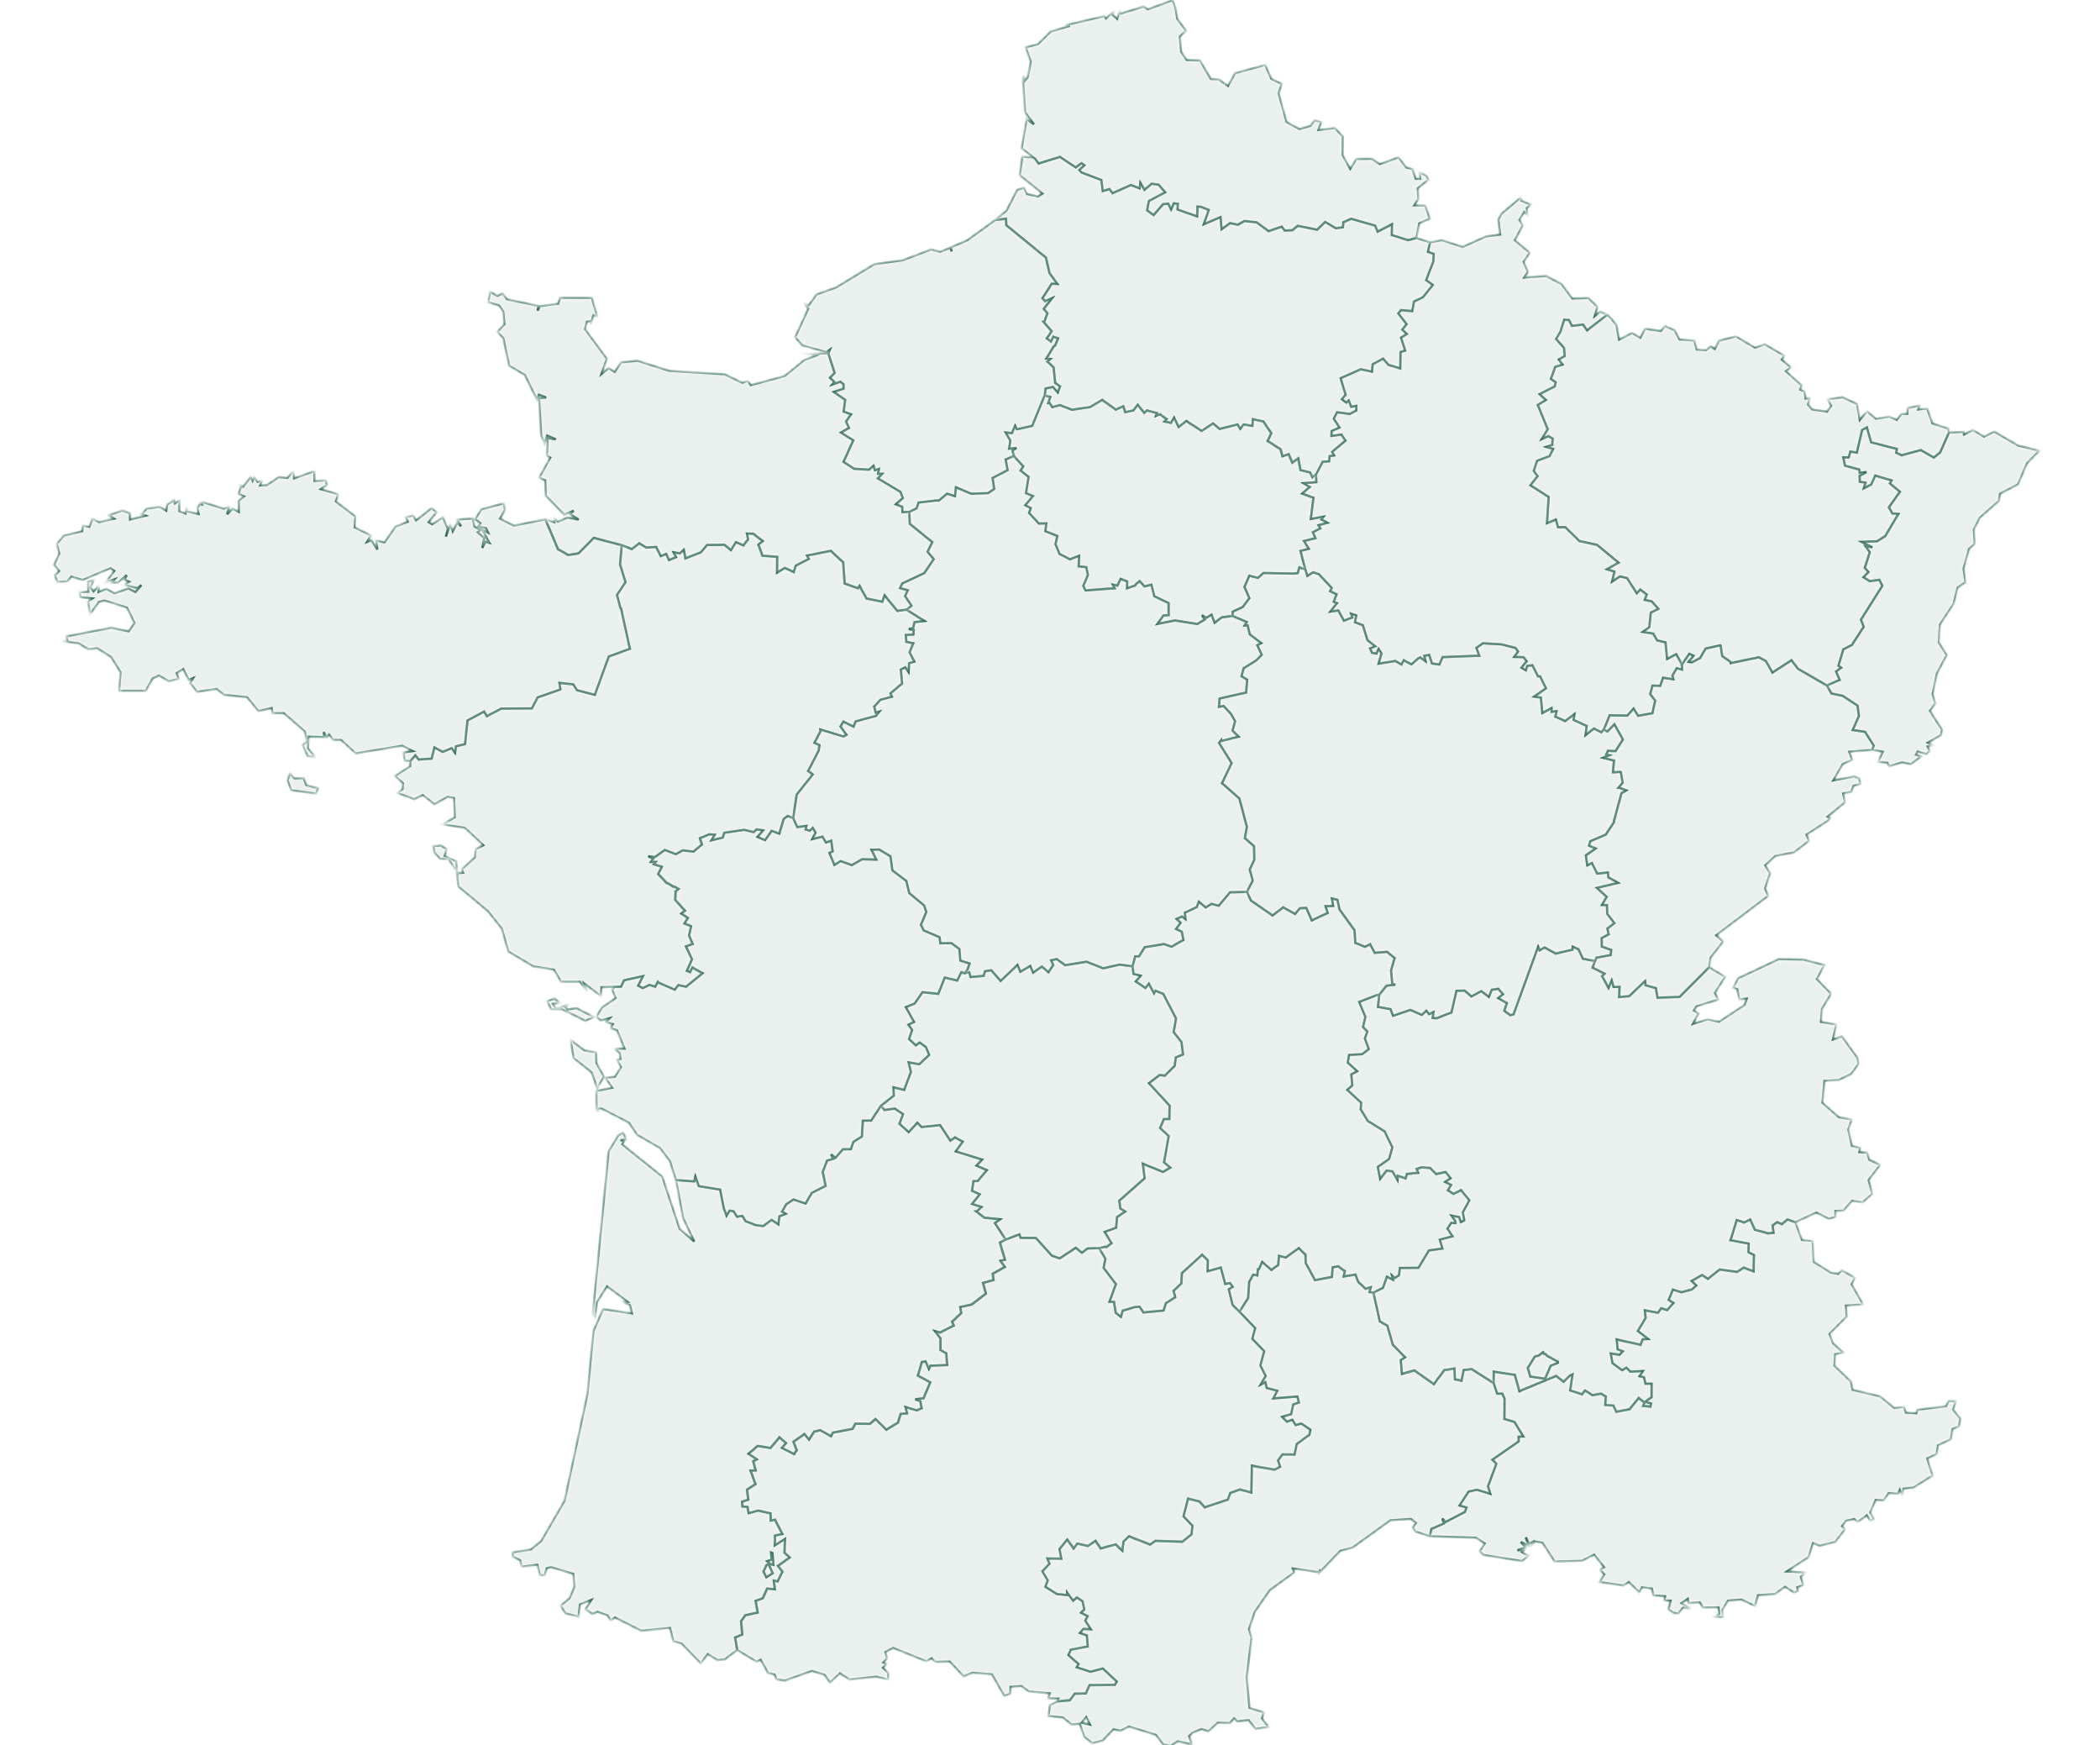<svg xmlns="http://www.w3.org/2000/svg" width="467" height="388" fill="none"><g clip-path="url(#a)"><mask id="b" fill="#fff"><path d="m406.27 152.413 2.825-1.252-.784-1.852 1.11-.857-.588-.432 1.086-3.639 1.919-.988 2.597-3.998-.588-1.626 4.736-7.512-.653-1.34-2.14.293-1.388-.871 1.094-1.15-.792-.944 1.095-3.478-.931-1.333 1.502.264-2.335-1.216 3.397-.146 1.804-1.135 2.923-4.935-1.322-.11-.784-1.362 2.449-3.456-2.229-1.867.368-.659-3.618-1.061-.914 1.991-1.633.806.367-1.238-1.257-.205-.033-1.296 1.494-.849-1.51.161-.066-.718-3.184-.871-.368-1.838 1.176.008.4-1.296 1.421.234 1.192-5.045 1.046-.556.955 3.302 5.699 1.479-.114.842 1.192.564 4.279-1.157 2.874 1.662 1.413-1.135 1.976-4.46 3.233-.138.098.6 1.993-1.032 2.449 1.493 2.287-1.127 5.397 3.141 4.728 1.106-2.825 2.84-2.017 4.701-3.985 2.08-.27 1.618-4.229 3.712-1.323 2.614.204 3.178-1.274 1.12-1.216 4.378.416 3.068-1.747 1.157-.907 3.646-3.037 4.599-.245 3.924 1.788 2.819-2.229 4.203-.915 4.51.621 2.05-1.233 1.641 2.703 4.18-.278 1.289-2.858 1.625 1.07.52-1.119.33.457 1.003-.767.703-1.935-.579-.36.667 1.176.417-2.343 1.743-1.96-.41-2.891.893-.375-.806-2.107-.205 1.078-2.247-2.352-.403.36-.974-1.936-3.06-2.735-.418 1.372-3.126-.319-2.299-3.274-2.168-2.507-.519-1.02-1.78Z"/></mask><path fill="#2A6654" fill-opacity=".1" stroke="#2A6654" stroke-width=".5" d="m406.27 152.413 2.825-1.252-.784-1.852 1.11-.857-.588-.432 1.086-3.639 1.919-.988 2.597-3.998-.588-1.626 4.736-7.512-.653-1.34-2.14.293-1.388-.871 1.094-1.15-.792-.944 1.095-3.478-.931-1.333 1.502.264-2.335-1.216 3.397-.146 1.804-1.135 2.923-4.935-1.322-.11-.784-1.362 2.449-3.456-2.229-1.867.368-.659-3.618-1.061-.914 1.991-1.633.806.367-1.238-1.257-.205-.033-1.296 1.494-.849-1.51.161-.066-.718-3.184-.871-.368-1.838 1.176.008.4-1.296 1.421.234 1.192-5.045 1.046-.556.955 3.302 5.699 1.479-.114.842 1.192.564 4.279-1.157 2.874 1.662 1.413-1.135 1.976-4.46 3.233-.138.098.6 1.993-1.032 2.449 1.493 2.287-1.127 5.397 3.141 4.728 1.106-2.825 2.84-2.017 4.701-3.985 2.08-.27 1.618-4.229 3.712-1.323 2.614.204 3.178-1.274 1.12-1.216 4.378.416 3.068-1.747 1.157-.907 3.646-3.037 4.599-.245 3.924 1.788 2.819-2.229 4.203-.915 4.51.621 2.05-1.233 1.641 2.703 4.18-.278 1.289-2.858 1.625 1.07.52-1.119.33.457 1.003-.767.703-1.935-.579-.36.667 1.176.417-2.343 1.743-1.96-.41-2.891.893-.375-.806-2.107-.205 1.078-2.247-2.352-.403.36-.974-1.936-3.06-2.735-.418 1.372-3.126-.319-2.299-3.274-2.168-2.507-.519-1.02-1.78Z" mask="url(#b)"/><mask id="c" fill="#fff"><path d="m195.902 245.856.792.944 2.295-.314 1.829 1.222-.792 2.153 2.049 1.853 1.927-2.073.964.938 4.099-.418 2.278 3.449 1.037-.725 1.715.952-1.543 2.16 5.854 1.83-1.257 1.34 2.302 1.003-2.008 2.409-.964.044-.318 2.131 1.714.783-1.698 2.146 2.074.673-.98.967-.171.014 1.796 1.406 3.511.352-1.151.849 2.376 3.668-1.282.659.139.506.955 3.287-.98.256.948 1.362-2.654 1.523.139 1.391-2.295.645.596 2.379-3.111 2.402-2.556.586.205 1.318-2.001 1.933.327.856-3.013 1.545-1.144-.3 1.201 1.582.016 2.599 1.282.761.196 2.585-3.715.168-.359.696-.711-1.648-.816.125-.915 3.002 2.76 1.508-1.494 3.529-1.805.279 1.086.38.294 1.567-1.086.476-2.474-.717.302 1.369-1.404.154-.596 1.925-2.589 1.575-2.401-2.358-1.257 1.062-3.217-.037-.637 1.149-4.336.828-.482.791-2.36-1.318-1.331.293-1.192 1.779-1.004-1.216-2.417 1.699.694 1.882-.58.864-2.711-1.384.939-1.047-1.461-1.274-2.017 2.35-2.833-.454-2.034 1.75 1.805 1.23-.751.447.514 2.006-1.119.073 1.078 2.973-1.87 1.259.262 2.197-1.348.491.074 1.032 1.094.11.294 1.384 2.082-.571 2.736.6.098 1.611.922-.198 1.625 3.17-1.608.374-.049 2.175 2.253-1.436-.098 3.046 1.127 1.084-2.572 1.867.98 1.289-1.086 2.16-.809-.176.18 1.911-1.682-.124-.972 2.123-1.592.608.441 2.584-2.735.608-.923 1.318.229 2.951-1.568.688.482 2.804-2.76 2.087-1.633.146-2.156-1.318-1.552 2.043-4.286-4.422-1.821-.491-.752-2.958-6.418.608-5.797-2.929-.947.666-.727-1.127-2.205-.828-1.143.484-1.576-1.033 1.299-2.072-2.483.989-.326 2.738-2.915-.732-1.119-1.743 1.992-1.632 1.103-2.556-.221-2.855-4.964-1.494-.939.234-.458 1.604-1.086-.095-.539-2.292-3.56.439-.277-1.42-1.674-.85-.057-.974 4.107-.622 2.278-1.867 5.209-8.962 5.071-23.665 1.356-14.087 2.139-4.884 6.426.974-.465-1.823-1.748-.74 1.209-.014-4.524-3.383-2.213 3.522-.481 3.331-.515-.761 3.544-36.163 2.115-3.493 1.135-.747.718 1.619-1.306.205.857.051-.457.805 8.892 7.147 3.871 11.656 3.225 2.819-2.49-5.177-1.585-8.5 4.059.307.277-1.113.76 2.16 4.744.776.784 3.961.04.191.605 1.647.694-1.135.857.147.809 1.223 1.151-.205.727 1.193 2.302.879 1.601.205 1.886-1.377 1.486.989.245-1.78 1.388-.549-.784-.512.923-1.626 1.617-1.054 2.678.9 1.372-2.357 3.078-1.567-.637-3.119.972-2.497 1.388-.417-.498-.974.955.747 1.699-1.889 1.731-.008.588-1.633 1.878-1.2.22-3.515 1.846-.022 2.155-3.28Zm-23.916 102.082-.196-2.614-.319-.139.131 1.575-.988.358.816.703.556.117Zm-1.299-.095-.236.161-.662 1.413.637 1.282 1.413-.908-.841-1.845-.196-.117-.115.014Z"/></mask><path fill="#2A6654" fill-opacity=".1" stroke="#2A6654" stroke-width=".5" d="m195.902 245.856.792.944 2.295-.314 1.829 1.222-.792 2.153 2.049 1.853 1.927-2.073.964.938 4.099-.418 2.278 3.449 1.037-.725 1.715.952-1.543 2.16 5.854 1.83-1.257 1.34 2.302 1.003-2.008 2.409-.964.044-.318 2.131 1.714.783-1.698 2.146 2.074.673-.98.967-.171.014 1.796 1.406 3.511.352-1.151.849 2.376 3.668-1.282.659.139.506.955 3.287-.98.256.948 1.362-2.654 1.523.139 1.391-2.295.645.596 2.379-3.111 2.402-2.556.586.205 1.318-2.001 1.933.327.856-3.013 1.545-1.144-.3 1.201 1.582.016 2.599 1.282.761.196 2.585-3.715.168-.359.696-.711-1.648-.816.125-.915 3.002 2.76 1.508-1.494 3.529-1.805.279 1.086.38.294 1.567-1.086.476-2.474-.717.302 1.369-1.404.154-.596 1.925-2.589 1.575-2.401-2.358-1.257 1.062-3.217-.037-.637 1.149-4.336.828-.482.791-2.36-1.318-1.331.293-1.192 1.779-1.004-1.216-2.417 1.699.694 1.882-.58.864-2.711-1.384.939-1.047-1.461-1.274-2.017 2.35-2.833-.454-2.034 1.75 1.805 1.23-.751.447.514 2.006-1.119.073 1.078 2.973-1.87 1.259.262 2.197-1.348.491.074 1.032 1.094.11.294 1.384 2.082-.571 2.736.6.098 1.611.922-.198 1.625 3.17-1.608.374-.049 2.175 2.253-1.436-.098 3.046 1.127 1.084-2.572 1.867.98 1.289-1.086 2.16-.809-.176.18 1.911-1.682-.124-.972 2.123-1.592.608.441 2.584-2.735.608-.923 1.318.229 2.951-1.568.688.482 2.804-2.76 2.087-1.633.146-2.156-1.318-1.552 2.043-4.286-4.422-1.821-.491-.752-2.958-6.418.608-5.797-2.929-.947.666-.727-1.127-2.205-.828-1.143.484-1.576-1.033 1.299-2.072-2.483.989-.326 2.738-2.915-.732-1.119-1.743 1.992-1.632 1.103-2.556-.221-2.855-4.964-1.494-.939.234-.458 1.604-1.086-.095-.539-2.292-3.56.439-.277-1.42-1.674-.85-.057-.974 4.107-.622 2.278-1.867 5.209-8.962 5.071-23.665 1.356-14.087 2.139-4.884 6.426.974-.465-1.823-1.748-.74 1.209-.014-4.524-3.383-2.213 3.522-.481 3.331-.515-.761 3.544-36.163 2.115-3.493 1.135-.747.718 1.619-1.306.205.857.051-.457.805 8.892 7.147 3.871 11.656 3.225 2.819-2.49-5.177-1.585-8.5 4.059.307.277-1.113.76 2.16 4.744.776.784 3.961.04.191.605 1.647.694-1.135.857.147.809 1.223 1.151-.205.727 1.193 2.302.879 1.601.205 1.886-1.377 1.486.989.245-1.78 1.388-.549-.784-.512.923-1.626 1.617-1.054 2.678.9 1.372-2.357 3.078-1.567-.637-3.119.972-2.497 1.388-.417-.498-.974.955.747 1.699-1.889 1.731-.008.588-1.633 1.878-1.2.22-3.515 1.846-.022 2.155-3.28Zm-23.916 102.082-.196-2.614-.319-.139.131 1.575-.988.358.816.703.556.117Zm-1.299-.095-.236.161-.662 1.413.637 1.282 1.413-.908-.841-1.845-.196-.117-.115.014Z" mask="url(#c)"/><mask id="d" fill="#fff"><path d="m251.844 214.855.605-2.219.841-.007 1.273-2.028 4.279-.703 1.682.593 2.646-1.508-.368-1.816-1.265-.63.996-1.347-.874-.872 1.184-.549.776.564-.123-1.398 2.621-1.252.482-1.179 1.535 1.252 1.274-.791 1.617.403 2.523-2.973 3.748-.088.906 1.933 4.802 3.302 2.351-1.794 2.638 1.458 1.094-1.267 1.404-.059 1.225 2.761 3.528-1.655-.449-1.494 1.673-.066-.277-1.654 1.233.307.457 2.116 3.332 4.635.187 2.797 2.156.878 1.135-.556 1.021 1.904 2.743-.213 1.682 1.37-.8 2.782.294 3.06.67.059-1.968.256-1.609 2.007-.22.051-.294.036-3.936 1.523 1.38 3.339-.531 2.233.964 1.018-.547 1.538.873 2.365-1.469 1.127-2.924.161-.269 1.721 2.09 1.918-1.322.689.236 2.46-1.135.974 3.111 2.87-.122 1.457 1.584 2.592 3.732 2.314 1.731 3.558-.727 2.585-2.515 1.764.514 2.629 1.478-1.809 1.274.176 1.102 1.896.082-.922 1.715.578.343-.966 2.458-.286-.302-.82 1.143-.381 1.845.154 1.323 1.34 2.115-.439 1.11 1.376-1.216.798 1.331.703-.735 1.157 1.233.798 1.698-.798 1.854 2.233-1.462 2.68.335 1.794-.735.388-.433-1.135-1.666-.322.85 1.281v.388l-.931-.058-.833 1.281 1.118 1.714-2.825.739.588 1.984-3.013.425-2.319 3.859-4.132.029-.212 1.655-.955.585-.596-.556.196.915-1.323-.659-.874 2.49-2.107 1.039-.873-.153.245-1.04-1.135.322-1.642-1.545-.604-1.596-2.605.403.229-1.194-1.47-1.054-1.233.234-.171 2.124-3.748.71-2.074-3.8-.057-1.86-1.495-1.428-2.898 2.065-1.486-.373-.196 2.05-1.495 1.076-2.049-1.757-.751 1.618h-.196l-.156 1.369-.898-.168-.89 1.603-.237 3.603-1.943 3.038-1.527-1.515-.849-3.471.865-.542-.563-.835-1.094.183-.972-3.631-2.939.791.049-2.402-1.266-1.252-4.483 4.086-.147 2.299-1.715 1.647.352 1.421-2.058 1.325-.531 1.633-4.458.432-.874-1.274-1.07.087-2.653.777-.425 1.376-1.143-.886-.4-2.431-.988-.044 1.42-3.917-2.727-3.624.4-2.006-1.404-2.365 1.347-.315.286.066 1.127-.842-1.503-2.512 2.523-.952.221-2.357 1.788-1.223-1.069-.681-.229-1.735 5.618-4.965-.376-3.243 4.475 1.808 1.617-.952-1.38-1.171 1.028-5.843-1.91-1.809.841-1.94 1.208-.058.066-2.951-4.589-5.001 2.31-1.779.147-.03 1.078.132 2.172-2.167.262-1.874 1.6-.667-.335-2.746-1.747-2.233.531-3.024-2.834-5.462-1.723-.703-.343.571-1.143-2.123-.776.93-2.123-1.443 1.07-1.274-1.576-.402-.237-1.684Z"/></mask><path fill="#2A6654" fill-opacity=".1" stroke="#2A6654" stroke-width=".5" d="m251.844 214.855.605-2.219.841-.007 1.273-2.028 4.279-.703 1.682.593 2.646-1.508-.368-1.816-1.265-.63.996-1.347-.874-.872 1.184-.549.776.564-.123-1.398 2.621-1.252.482-1.179 1.535 1.252 1.274-.791 1.617.403 2.523-2.973 3.748-.088.906 1.933 4.802 3.302 2.351-1.794 2.638 1.458 1.094-1.267 1.404-.059 1.225 2.761 3.528-1.655-.449-1.494 1.673-.066-.277-1.654 1.233.307.457 2.116 3.332 4.635.187 2.797 2.156.878 1.135-.556 1.021 1.904 2.743-.213 1.682 1.37-.8 2.782.294 3.06.67.059-1.968.256-1.609 2.007-.22.051-.294.036-3.936 1.523 1.38 3.339-.531 2.233.964 1.018-.547 1.538.873 2.365-1.469 1.127-2.924.161-.269 1.721 2.09 1.918-1.322.689.236 2.46-1.135.974 3.111 2.87-.122 1.457 1.584 2.592 3.732 2.314 1.731 3.558-.727 2.585-2.515 1.764.514 2.629 1.478-1.809 1.274.176 1.102 1.896.082-.922 1.715.578.343-.966 2.458-.286-.302-.82 1.143-.381 1.845.154 1.323 1.34 2.115-.439 1.11 1.376-1.216.798 1.331.703-.735 1.157 1.233.798 1.698-.798 1.854 2.233-1.462 2.68.335 1.794-.735.388-.433-1.135-1.666-.322.85 1.281v.388l-.931-.058-.833 1.281 1.118 1.714-2.825.739.588 1.984-3.013.425-2.319 3.859-4.132.029-.212 1.655-.955.585-.596-.556.196.915-1.323-.659-.874 2.49-2.107 1.039-.873-.153.245-1.04-1.135.322-1.642-1.545-.604-1.596-2.605.403.229-1.194-1.47-1.054-1.233.234-.171 2.124-3.748.71-2.074-3.8-.057-1.86-1.495-1.428-2.898 2.065-1.486-.373-.196 2.05-1.495 1.076-2.049-1.757-.751 1.618h-.196l-.156 1.369-.898-.168-.89 1.603-.237 3.603-1.943 3.038-1.527-1.515-.849-3.471.865-.542-.563-.835-1.094.183-.972-3.631-2.939.791.049-2.402-1.266-1.252-4.483 4.086-.147 2.299-1.715 1.647.352 1.421-2.058 1.325-.531 1.633-4.458.432-.874-1.274-1.07.087-2.653.777-.425 1.376-1.143-.886-.4-2.431-.988-.044 1.42-3.917-2.727-3.624.4-2.006-1.404-2.365 1.347-.315.286.066 1.127-.842-1.503-2.512 2.523-.952.221-2.357 1.788-1.223-1.069-.681-.229-1.735 5.618-4.965-.376-3.243 4.475 1.808 1.617-.952-1.38-1.171 1.028-5.843-1.91-1.809.841-1.94 1.208-.058.066-2.951-4.589-5.001 2.31-1.779.147-.03 1.078.132 2.172-2.167.262-1.874 1.6-.667-.335-2.746-1.747-2.233.531-3.024-2.834-5.462-1.723-.703-.343.571-1.143-2.123-.776.93-2.123-1.443 1.07-1.274-1.576-.402-.237-1.684Z" mask="url(#d)"/><mask id="e" fill="#fff"><path d="m342.032 150.378-1.266-2.468-1.143.154-.302.966-.98-.563 1.143-1.428-.67-.915-2.065-.081.832-1.186-.547-.783-3.152-.813-4.115-.235-1.445 1.026.629 1.742-8.141.308-.735 1.647-1.633-.234-.621-1.897-1.07.213.254 1.171-1.193-.82-.424.205-1.511 1.318-1.698-.893-.523.93-1.363-.784-3.716.601.629-2.285-.637-.988-.49 1.032-.963-.19-.425-.945 1.111-.505-1.683-1.318-1.053-3.346-1.747-.666.294-1.516-1.152-.381.286.82-1.886.733-1.249-2.27-1.748.241 1.437-1.867-.702-.314.621-1.648-1.413-.695.335-.755-2.834-3.009-1.265-.447-1.299.806-.473-1.443-1.307-.446-.375 1.259-.98.117-6.614-.132-1.258 1.084-1.902-.476-1.086 2.475 1.086 2.519-1.454 1.947-2.27 1.069-.008.923 3.136 1.355-.458.783.67-.044.474 1.984 2.539 1.97-.857.468.971 2.117-1.126 1.178-.205.154-2.694 1.684-.457 1.757 1.249.791-.245 2.841-5.887 1.333-.131 1.823 1.037-.154 1.617 1.735.922 1.655-.571 2.08 1.355 1.325-3.927 1.003v-.161l-.425.564 2.801 4.481-2.139 4.459 3.862 3.426 1.657 6.268-.432 2.533 2.033 1.802.057 3.024-1.021 2.138.67 2.474-1.282 2.519.906 1.933 4.802 3.302 2.351-1.794 2.638 1.457 1.094-1.266 1.404-.059 1.225 2.761 3.528-1.655-.45-1.494 1.674-.066-.277-1.655 1.233.308.457 2.116 3.332 4.635.187 2.797 2.156.878 1.135-.556 1.021 1.904 2.743-.213 1.682 1.37-.8 2.782.294 3.06.67.059-1.968.256-1.609 2.007-.294 2.694 2.793.513.563 1.464 3.846-1.296 2.556 1.091.996-.901.613.732.971-.431-.155 1.274.866.095 3.298-1.296 1.119-4.811 1.797-.058 1.535 1.296 2.188-1.157 1.69 1.244.645-1.552 1.446-.227 1.037 1.208-1.054.864 1.919 1.121-.563 1.691 1.314.981.735-.176 5.463-15.024.327.783 1.135-.615 2.466 1.347 3.723-.871.041-.666 1.29.593 1.004 2.094 2.662.512.319-.739 3.16-.608.13-1.12-2.09-.761-.041-1.875 1.56-.857-.286-1.266 1.543-1.201-1.568-2.087-.089-1.918-1.086-.059 1.037-1.794-2.164-1.991 4.695-1.113-2.139-1.238-.115-1.061-2.368.219-1.192-2.313-1.012.483-.327-2.197 2.164-1.545-1.454-.615.286-.995 3.43-1.472 1.837-2.775-.016-.227 1.665-6.187 1.062-.652-1.576-.593h-.114l.89-1.098-.392-2.336-.131-.073-1.404.088h-.213l.221-2.592-2.434-.63 1.397-.571-.694-.176.392-.798 1.674.059 1.649-2.592-1.894-3.354-1.576 1.589-.76-.468-.579.629-1.642-.827-1.861 1.472.261-2.043-2.907-1.347.171-1.267-2.065 1.523-2.164-.981.245-1.216-1.078.132-.025-.82-2.041 1.098-.327-3.426-1.469-.235 2.596-1.845-1.306-2.65h-.449Z"/></mask><path fill="#2A6654" fill-opacity=".1" stroke="#2A6654" stroke-width=".5" d="m342.032 150.378-1.266-2.468-1.143.154-.302.966-.98-.563 1.143-1.428-.67-.915-2.065-.081.832-1.186-.547-.783-3.152-.813-4.115-.235-1.445 1.026.629 1.742-8.141.308-.735 1.647-1.633-.234-.621-1.897-1.07.213.254 1.171-1.193-.82-.424.205-1.511 1.318-1.698-.893-.523.93-1.363-.784-3.716.601.629-2.285-.637-.988-.49 1.032-.963-.19-.425-.945 1.111-.505-1.683-1.318-1.053-3.346-1.747-.666.294-1.516-1.152-.381.286.82-1.886.733-1.249-2.27-1.748.241 1.437-1.867-.702-.314.621-1.648-1.413-.695.335-.755-2.834-3.009-1.265-.447-1.299.806-.473-1.443-1.307-.446-.375 1.259-.98.117-6.614-.132-1.258 1.084-1.902-.476-1.086 2.475 1.086 2.519-1.454 1.947-2.27 1.069-.008.923 3.136 1.355-.458.783.67-.044.474 1.984 2.539 1.97-.857.468.971 2.117-1.126 1.178-.205.154-2.694 1.684-.457 1.757 1.249.791-.245 2.841-5.887 1.333-.131 1.823 1.037-.154 1.617 1.735.922 1.655-.571 2.08 1.355 1.325-3.927 1.003v-.161l-.425.564 2.801 4.481-2.139 4.459 3.862 3.426 1.657 6.268-.432 2.533 2.033 1.802.057 3.024-1.021 2.138.67 2.474-1.282 2.519.906 1.933 4.802 3.302 2.351-1.794 2.638 1.457 1.094-1.266 1.404-.059 1.225 2.761 3.528-1.655-.45-1.494 1.674-.066-.277-1.655 1.233.308.457 2.116 3.332 4.635.187 2.797 2.156.878 1.135-.556 1.021 1.904 2.743-.213 1.682 1.37-.8 2.782.294 3.06.67.059-1.968.256-1.609 2.007-.294 2.694 2.793.513.563 1.464 3.846-1.296 2.556 1.091.996-.901.613.732.971-.431-.155 1.274.866.095 3.298-1.296 1.119-4.811 1.797-.058 1.535 1.296 2.188-1.157 1.69 1.244.645-1.552 1.446-.227 1.037 1.208-1.054.864 1.919 1.121-.563 1.691 1.314.981.735-.176 5.463-15.024.327.783 1.135-.615 2.466 1.347 3.723-.871.041-.666 1.29.593 1.004 2.094 2.662.512.319-.739 3.16-.608.13-1.12-2.09-.761-.041-1.875 1.56-.857-.286-1.266 1.543-1.201-1.568-2.087-.089-1.918-1.086-.059 1.037-1.794-2.164-1.991 4.695-1.113-2.139-1.238-.115-1.061-2.368.219-1.192-2.313-1.012.483-.327-2.197 2.164-1.545-1.454-.615.286-.995 3.43-1.472 1.837-2.775-.016-.227 1.665-6.187 1.062-.652-1.576-.593h-.114l.89-1.098-.392-2.336-.131-.073-1.404.088h-.213l.221-2.592-2.434-.63 1.397-.571-.694-.176.392-.798 1.674.059 1.649-2.592-1.894-3.354-1.576 1.589-.76-.468-.579.629-1.642-.827-1.861 1.472.261-2.043-2.907-1.347.171-1.267-2.065 1.523-2.164-.981.245-1.216-1.078.132-.025-.82-2.041 1.098-.327-3.426-1.469-.235 2.596-1.845-1.306-2.65h-.449Z" mask="url(#e)"/><mask id="f" fill="#fff"><path d="m64.447 171.941 1.012 1.091 2.058-.044.596 1.56 2.646.673-.458 1.245-5.536-.732-.84-2.212.522-1.581Zm.784-67.23.171 1.633 4.548-1.655v2.226l2.499-.139.261 1.076-1.339.901 3.895 1.127-.564 1.596 4.344 3.31-.163 2.453 3.666 1.808-.906 1.428.956-.359 1.314 2.05-.294-2.05 1.87.484 2.466-3.566 2.744-1.047-.507-1.033 1.74-.351.587 1.076 3.438-2.724 1.184.93-1.813 2.219.784.461 2.393-1.574 1.11 2.628-.465 1.692.955-2.782.572 1.588.971-1.918.882.798-.931-1.501 3.544-.249.36 1.794 1.355.791-.612.498 1.429 1.274-.425 2.226.694-1.406.89.271-1.633-2.922 1.331.637-.457-.974-1.756-.329.515-.776-1.209-.886 1.413-2.241 5.021-1.325.262 1.508-1.111 1.897 3.062 1.559 6.974-1.391 2.825 6.656 2.278 1.289 2.286-.367 3.397-3.434 6.23 1.633-.375 4.284 1.216 3.917-1.894 2.855.759 2.863.139.117 1.968 8.977-4.695 1.735-3.103 8.508-3.952-1.017-.841-1.311-3.07-.322.196 1.457-5.055 1.779-1.282 2.431-6.785.044-3.217 1.677-.621-1.011-3.683 1.977-.555 5.257-2.008.506-.213 1.427-.727-1.025-2.033.813-1.82-.974-.638 2.475-2.857.212-.735-.93-1.168 1.296-1.274-.087-.212-1.889 2.058-.279-2.328-1.164-10.37 1.706-3.25-3.002-1.755-.007-.898-1.179-.515.593-.686-1.157.164 1.12-3.503-.095-.155 2.504 1.633 2.021-1.748-.197-1.061-2.519.93-.696-.49-2.284-4.63-4.042-2.522-.029-.18-1.12-2.972.673-2.499-3.06-5.144-.557-1.65-1.303-4.31.644-1.601-1.977.694-1.091-.98.388-1.209-2.365-1.453.864.49 1.304-2.262.527-2.18-1.289-1.38.666-1.519 2.724-5.969.008.319-4.137-2.131-3.376-3.038-1.94-1.976.242-2.148-1.304-3.543-.468 1.02-.205-.26-.952 10.1-1.926 3.78.805 1.282-1.845-1.64-3.368-5.015-1.596-1.192.308-2.033 2.811-.449-2.921.98-.667-2.654-.241-.229-1.15 1.985-.117-.058-2.211 1.331-.469-.792 1.728.695.85 1.216-1.245-.106 1.391 1.723-.717 1.813.995 3.086-1.054 1.576.805 1.323-1.53-.882.659-3.037-.717 1.167-.711-.98-.417.458-1.032-1.862 1.647-1.478.073.67-.805-2.066.717 1.968-2.584-.8-.571-6.23 2.621-2.5-.776-.898 1.091-2.213.095-.596-1.457.972-.959L12 125.556l1.16-2.46-.54-2.204 1.593-1.859 4.05-.93.155-1.267 1.429.286.727-1.787 1.461.725 3.316-.74-1.2-.79 3.07-1.04 1.698.578.008 1.421 3.413-.835-.923-.315 1.225-1.296 2.932-.388 1.38.879.204-1.362 1.543-.988.212.724 1.046-.717-.058 2.445 1.364.52.204-1.655.065 1.135 2.622.623-.303-1.333.8-1.149.368.629-.098-.849 4.867 1.523 1.216-.447-.498 1.706 1.2-1.259 1.397.732-.057-2.497 1.184-.952-1.217-.556.596-1.75-.678-.505 1.095.666 1.706-2.196.441.871.367-.791.72 1.011 1.052-.242-.432 1.047 1.445-.095 2.646-1.758 1.927.184 1.33-1.538Z"/></mask><path fill="#2A6654" fill-opacity=".1" stroke="#2A6654" stroke-width=".5" d="m64.447 171.941 1.012 1.091 2.058-.044.596 1.56 2.646.673-.458 1.245-5.536-.732-.84-2.212.522-1.581Zm.784-67.23.171 1.633 4.548-1.655v2.226l2.499-.139.261 1.076-1.339.901 3.895 1.127-.564 1.596 4.344 3.31-.163 2.453 3.666 1.808-.906 1.428.956-.359 1.314 2.05-.294-2.05 1.87.484 2.466-3.566 2.744-1.047-.507-1.033 1.74-.351.587 1.076 3.438-2.724 1.184.93-1.813 2.219.784.461 2.393-1.574 1.11 2.628-.465 1.692.955-2.782.572 1.588.971-1.918.882.798-.931-1.501 3.544-.249.36 1.794 1.355.791-.612.498 1.429 1.274-.425 2.226.694-1.406.89.271-1.633-2.922 1.331.637-.457-.974-1.756-.329.515-.776-1.209-.886 1.413-2.241 5.021-1.325.262 1.508-1.111 1.897 3.062 1.559 6.974-1.391 2.825 6.656 2.278 1.289 2.286-.367 3.397-3.434 6.23 1.633-.375 4.284 1.216 3.917-1.894 2.855.759 2.863.139.117 1.968 8.977-4.695 1.735-3.103 8.508-3.952-1.017-.841-1.311-3.07-.322.196 1.457-5.055 1.779-1.282 2.431-6.785.044-3.217 1.677-.621-1.011-3.683 1.977-.555 5.257-2.008.506-.213 1.427-.727-1.025-2.033.813-1.82-.974-.638 2.475-2.857.212-.735-.93-1.168 1.296-1.274-.087-.212-1.889 2.058-.279-2.328-1.164-10.37 1.706-3.25-3.002-1.755-.007-.898-1.179-.515.593-.686-1.157.164 1.12-3.503-.095-.155 2.504 1.633 2.021-1.748-.197-1.061-2.519.93-.696-.49-2.284-4.63-4.042-2.522-.029-.18-1.12-2.972.673-2.499-3.06-5.144-.557-1.65-1.303-4.31.644-1.601-1.977.694-1.091-.98.388-1.209-2.365-1.453.864.49 1.304-2.262.527-2.18-1.289-1.38.666-1.519 2.724-5.969.008.319-4.137-2.131-3.376-3.038-1.94-1.976.242-2.148-1.304-3.543-.468 1.02-.205-.26-.952 10.1-1.926 3.78.805 1.282-1.845-1.64-3.368-5.015-1.596-1.192.308-2.033 2.811-.449-2.921.98-.667-2.654-.241-.229-1.15 1.985-.117-.058-2.211 1.331-.469-.792 1.728.695.85 1.216-1.245-.106 1.391 1.723-.717 1.813.995 3.086-1.054 1.576.805 1.323-1.53-.882.659-3.037-.717 1.167-.711-.98-.417.458-1.032-1.862 1.647-1.478.073.67-.805-2.066.717 1.968-2.584-.8-.571-6.23 2.621-2.5-.776-.898 1.091-2.213.095-.596-1.457.972-.959L12 125.556l1.16-2.46-.54-2.204 1.593-1.859 4.05-.93.155-1.267 1.429.286.727-1.787 1.461.725 3.316-.74-1.2-.79 3.07-1.04 1.698.578.008 1.421 3.413-.835-.923-.315 1.225-1.296 2.932-.388 1.38.879.204-1.362 1.543-.988.212.724 1.046-.717-.058 2.445 1.364.52.204-1.655.065 1.135 2.622.623-.303-1.333.8-1.149.368.629-.098-.849 4.867 1.523 1.216-.447-.498 1.706 1.2-1.259 1.397.732-.057-2.497 1.184-.952-1.217-.556.596-1.75-.678-.505 1.095.666 1.706-2.196.441.871.367-.791.72 1.011 1.052-.242-.432 1.047 1.445-.095 2.646-1.758 1.927.184 1.33-1.538Z" mask="url(#f)"/><mask id="g" fill="#fff"><path d="m225.446 101.379 2.099 2.307-.588.93 1.78 1.42-.572 3.61 1.536.659-1.691 2.021 1.192.644-.343 1.091 2.164 2.336 1.658-.015-.204 1.713 2.645 1.077-.383 1.845.873 2.131 2.311 1.2 2.05-.761-.082 2.328 1.682.205.359 1.736-1.028 2.416.498.996 6.475-.476-.4-.798 1.004.212.735-1.494 1.445.557-.016 1.523 1.813-.63.179-.3.809-.645 1.061 1.15 1.535-.359.662 2.548 3.168 1.538.016 2.665-1.167.11-1.34 1.852 3.92-.776 4.956.798 1.65-.996-.605-.973.899.607 1.224-.695.694 1.764 1.585-1.193 2.4-.315 3.136 1.355-.457.783.669-.044.474 1.984 2.539 1.97-.857.469.971 2.116-1.126 1.178-.205.154-2.694 1.684-.457 1.758 1.249.79-.245 2.841-5.887 1.333-.131 1.823 1.037-.154 1.617 1.735.922 1.655-.571 2.08 1.355 1.325-3.927 1.003v-.161l-.425.564 2.801 4.481-2.139 4.459 3.862 3.426 1.657 6.268-.432 2.533 2.033 1.802.057 3.024-1.021 2.138.67 2.474-1.282 2.519-3.748.088-2.523 2.973-1.617-.403-1.274.791-1.535-1.252-.482 1.179-2.621 1.252.123 1.398-.776-.564-1.184.549.874.872-.996 1.347 1.265.63.368 1.816-2.646 1.508-1.682-.593-4.279.703-1.273 2.028-.842.007-.604 2.219-2.841-.381-3.667.813-3.715-1.457-4.736.761-1.902-1.354-1.201.278.425 1.091-1.053 1.545-1.47-1.238-1.935 1.333-.646-1.464-2.188 1.266-.645-1.501-3.748 3.544-2.082-2.358-1.38.213-.327 1.032-2.882.249-.319-1.069-1.053.227.621-.739.522-1.406-2.074-.652-.22-2.577-1.739-1.296-2.483.022-.179-1.355-3.52-1.508-.612-1.245 1.192-2.855-.498-1.45-3.307-2.753-.637-2.68-3.111-2.372-.433-3.134-2.507-1.501-1.69.066 1.037 2.174-3.143-.073-2.27 1.303-2.483-.886-1.412.835-1.095-2.665.727-.351-.326-2.351-1.176.381-.784-1.289-2.262.557.735-1.45-.621-1.054-.669.629-.923-.278.18-.791-2.033.264-.891-1.999.776-5.242 3.56-4.474-.996-.791 2.327-4.518.155-1.215-1.086-.535 1.348-2.577-.041-.381 5.136 1.567.653-.373-1.306-1.845.637-1.077 2.237 1.099.498-1.157 4.475-1.216.775-.951-.783.212-.343-1.325 1.388-1.531 2.539-.681-.31-.732 2.58-2.204-.277-3.09.988-.505.726 1.062.139-1.977 1.135-.359-1.029-2.079.8-1.977-1.526-.337-.123-1.516 1.674-.109.073-1.003-1.077-.213.939-.198.334-1.339 2.197-.249-4.001-2.519 1.102-.879-1.429-2.152.613-1.282-1.723-.483.498-1.04 4.883-2.299 2.098-3.09-1.355-1.654 1.037-2.153-4.997-4.049-.115-2.658 1.633-.813.433-1.274 3.813-.454h.703l1.821-1.515 1.763.542.213-1.97 3.421 1.442 3.723-.146 1.356-.915-.351-2.453 3.331-1.728-.416-2.38 1.804-.769Z"/></mask><path fill="#2A6654" fill-opacity=".1" stroke="#2A6654" stroke-width=".5" d="m225.446 101.379 2.099 2.307-.588.93 1.78 1.42-.572 3.61 1.536.659-1.691 2.021 1.192.644-.343 1.091 2.164 2.336 1.658-.015-.204 1.713 2.645 1.077-.383 1.845.873 2.131 2.311 1.2 2.05-.761-.082 2.328 1.682.205.359 1.736-1.028 2.416.498.996 6.475-.476-.4-.798 1.004.212.735-1.494 1.445.557-.016 1.523 1.813-.63.179-.3.809-.645 1.061 1.15 1.535-.359.662 2.548 3.168 1.538.016 2.665-1.167.11-1.34 1.852 3.92-.776 4.956.798 1.65-.996-.605-.973.899.607 1.224-.695.694 1.764 1.585-1.193 2.4-.315 3.136 1.355-.457.783.669-.044.474 1.984 2.539 1.97-.857.469.971 2.116-1.126 1.178-.205.154-2.694 1.684-.457 1.758 1.249.79-.245 2.841-5.887 1.333-.131 1.823 1.037-.154 1.617 1.735.922 1.655-.571 2.08 1.355 1.325-3.927 1.003v-.161l-.425.564 2.801 4.481-2.139 4.459 3.862 3.426 1.657 6.268-.432 2.533 2.033 1.802.057 3.024-1.021 2.138.67 2.474-1.282 2.519-3.748.088-2.523 2.973-1.617-.403-1.274.791-1.535-1.252-.482 1.179-2.621 1.252.123 1.398-.776-.564-1.184.549.874.872-.996 1.347 1.265.63.368 1.816-2.646 1.508-1.682-.593-4.279.703-1.273 2.028-.842.007-.604 2.219-2.841-.381-3.667.813-3.715-1.457-4.736.761-1.902-1.354-1.201.278.425 1.091-1.053 1.545-1.47-1.238-1.935 1.333-.646-1.464-2.188 1.266-.645-1.501-3.748 3.544-2.082-2.358-1.38.213-.327 1.032-2.882.249-.319-1.069-1.053.227.621-.739.522-1.406-2.074-.652-.22-2.577-1.739-1.296-2.483.022-.179-1.355-3.52-1.508-.612-1.245 1.192-2.855-.498-1.45-3.307-2.753-.637-2.68-3.111-2.372-.433-3.134-2.507-1.501-1.69.066 1.037 2.174-3.143-.073-2.27 1.303-2.483-.886-1.412.835-1.095-2.665.727-.351-.326-2.351-1.176.381-.784-1.289-2.262.557.735-1.45-.621-1.054-.669.629-.923-.278.18-.791-2.033.264-.891-1.999.776-5.242 3.56-4.474-.996-.791 2.327-4.518.155-1.215-1.086-.535 1.348-2.577-.041-.381 5.136 1.567.653-.373-1.306-1.845.637-1.077 2.237 1.099.498-1.157 4.475-1.216.775-.951-.783.212-.343-1.325 1.388-1.531 2.539-.681-.31-.732 2.58-2.204-.277-3.09.988-.505.726 1.062.139-1.977 1.135-.359-1.029-2.079.8-1.977-1.526-.337-.123-1.516 1.674-.109.073-1.003-1.077-.213.939-.198.334-1.339 2.197-.249-4.001-2.519 1.102-.879-1.429-2.152.613-1.282-1.723-.483.498-1.04 4.883-2.299 2.098-3.09-1.355-1.654 1.037-2.153-4.997-4.049-.115-2.658 1.633-.813.433-1.274 3.813-.454h.703l1.821-1.515 1.763.542.213-1.97 3.421 1.442 3.723-.146 1.356-.915-.351-2.453 3.331-1.728-.416-2.38 1.804-.769Z" mask="url(#g)"/><mask id="h" fill="#fff"><path d="m338.455 44.657 2.058.827-.972.805.147 1.501-.71-.644-1.054 1.728.719 1.274-1.747 3.266 3.347 2.79-1.396 2.013.939 2.211-.784 1.252 4.875-.33 3.356 1.75 2.441 3.259 3.536-.117 2.074 1.962-.596 1.999 1.151-.923 1.625.674-4.523 3.492-.931-1.288-2.417.3-.686-1.296-1.045-.073-.76 2.328-.057.278-.996 1.67 1.764 1.991.139 1.794-1.299.784.817 1.135-1.601.505-.979 2.672 1.061.747-.196.915-3.372 1.721 1.388 1.303-1.788 1.12 2.204 5.382-1.323 2.182 1.47-.652.939.557-.073 1.406-1.347.432 1.526.461-.783 1.596-2.646.981-.147.132-.727 2.16.849 1.186-1.584 2.021 4.05 2.607-.367 5.806 1.976-.776.474 1.669 1.625.022 3.143 3.075 3.936.857 4.76 3.947-2.564 1.457 1.642.542-.515 2.189 1.78-1.135 1.535.381 2.181 3.368.767-.813 1.429 1.091-.416 1.193 1.559.352 1.437 1.647-1.665.85-.335 3.229-1.445 1.039 2.327.396.865 1.486 1.854.469.367 3.661 2.017-1.047 1.282 2.247-.016 1.165-1.143-.286-.972 1.596.204.85-2.278-.33-.645 1.779-1.715-.036-.506 1.881 1.11 1.458-.612 2.797-3.185.563-.996-1.589-1.421 1.553-3.903-.066-1.29 3.141-.579.63-1.642-.828-1.861 1.472.261-2.043-2.907-1.347.171-1.267-2.065 1.523-2.164-.981.245-1.215-1.078.131-.025-.82-2.041 1.099-.327-3.427-1.469-.234 2.596-1.845-1.306-2.651h-.449l-1.266-2.468-1.143.154-.302.967-.98-.564 1.143-1.428-.67-.915-2.065-.081.832-1.186-.547-.783-3.152-.813-4.115-.234-1.445 1.025.629 1.742-8.141.308-.735 1.647-1.633-.234-.621-1.896-1.07.212.254 1.172-1.193-.821-.424.206-1.511 1.317-1.698-.893-.523.93-1.363-.783-3.716.6.629-2.284-.637-.989-.49 1.033-.963-.191-.425-.944 1.111-.506-1.683-1.318-1.053-3.346-1.747-.666.294-1.516-1.152-.38.286.82-1.886.732-1.249-2.27-1.748.242 1.437-1.867-.702-.315.621-1.648-1.413-.695.335-.754-2.834-3.01-1.265-.446-1.299.805-.473-1.442-1.07-4.108 1.846-.491-1.062-1.713 2.523-.63-.547-1.318 1.666-.885-.417-.681 1.968-.542-1.331-.747.474-.615-2.817.512.58-4.715-2.499-.93 1.658-1.464-1.356-.842 2.842-.242-.066-1.757 1.454-2.76 1.437-.118.114-1.142.996-.161-.441-.798 2.973-2.49-.915-1.34-2.221.286.057-1.076 1.74-.784-1.266-1.962.727-1.428 2.809.381 1.469-.769.025-1.032-1.16.198-.539-1.392-.563.454-.964-.732.825-1.018-1.118-3.66 4.499-1.992 2.49.534.147-1.647 2.311-1.237 1.217 1.369 2.613.798.048-3.64 1.038-.336-.923-2.863 1.29-.827-1.004-.952.955-1.23-1.845-2.38.596-.74 2.506.22.384-2.108 1.993-.981 2.196-2.724-1.486-1.077 1.6-4.151.082-1.677-1.29-.461.49-2.123 2.637-.491 4.622 1.494 5.136-2.321 3.209-.418-.433-3.331.751-1.362 4.14-3.463.384.68Z"/></mask><path fill="#2A6654" fill-opacity=".1" stroke="#2A6654" stroke-width=".5" d="m338.455 44.657 2.058.827-.972.805.147 1.501-.71-.644-1.054 1.728.719 1.274-1.747 3.266 3.347 2.79-1.396 2.013.939 2.211-.784 1.252 4.875-.33 3.356 1.75 2.441 3.259 3.536-.117 2.074 1.962-.596 1.999 1.151-.923 1.625.674-4.523 3.492-.931-1.288-2.417.3-.686-1.296-1.045-.073-.76 2.328-.057.278-.996 1.67 1.764 1.991.139 1.794-1.299.784.817 1.135-1.601.505-.979 2.672 1.061.747-.196.915-3.372 1.721 1.388 1.303-1.788 1.12 2.204 5.382-1.323 2.182 1.47-.652.939.557-.073 1.406-1.347.432 1.526.461-.783 1.596-2.646.981-.147.132-.727 2.16.849 1.186-1.584 2.021 4.05 2.607-.367 5.806 1.976-.776.474 1.669 1.625.022 3.143 3.075 3.936.857 4.76 3.947-2.564 1.457 1.642.542-.515 2.189 1.78-1.135 1.535.381 2.181 3.368.767-.813 1.429 1.091-.416 1.193 1.559.352 1.437 1.647-1.665.85-.335 3.229-1.445 1.039 2.327.396.865 1.486 1.854.469.367 3.661 2.017-1.047 1.282 2.247-.016 1.165-1.143-.286-.972 1.596.204.85-2.278-.33-.645 1.779-1.715-.036-.506 1.881 1.11 1.458-.612 2.797-3.185.563-.996-1.589-1.421 1.553-3.903-.066-1.29 3.141-.579.63-1.642-.828-1.861 1.472.261-2.043-2.907-1.347.171-1.267-2.065 1.523-2.164-.981.245-1.215-1.078.131-.025-.82-2.041 1.099-.327-3.427-1.469-.234 2.596-1.845-1.306-2.651h-.449l-1.266-2.468-1.143.154-.302.967-.98-.564 1.143-1.428-.67-.915-2.065-.081.832-1.186-.547-.783-3.152-.813-4.115-.234-1.445 1.025.629 1.742-8.141.308-.735 1.647-1.633-.234-.621-1.896-1.07.212.254 1.172-1.193-.821-.424.206-1.511 1.317-1.698-.893-.523.93-1.363-.783-3.716.6.629-2.284-.637-.989-.49 1.033-.963-.191-.425-.944 1.111-.506-1.683-1.318-1.053-3.346-1.747-.666.294-1.516-1.152-.38.286.82-1.886.732-1.249-2.27-1.748.242 1.437-1.867-.702-.315.621-1.648-1.413-.695.335-.754-2.834-3.01-1.265-.446-1.299.805-.473-1.442-1.07-4.108 1.846-.491-1.062-1.713 2.523-.63-.547-1.318 1.666-.885-.417-.681 1.968-.542-1.331-.747.474-.615-2.817.512.58-4.715-2.499-.93 1.658-1.464-1.356-.842 2.842-.242-.066-1.757 1.454-2.76 1.437-.118.114-1.142.996-.161-.441-.798 2.973-2.49-.915-1.34-2.221.286.057-1.076 1.74-.784-1.266-1.962.727-1.428 2.809.381 1.469-.769.025-1.032-1.16.198-.539-1.392-.563.454-.964-.732.825-1.018-1.118-3.66 4.499-1.992 2.49.534.147-1.647 2.311-1.237 1.217 1.369 2.613.798.048-3.64 1.038-.336-.923-2.863 1.29-.827-1.004-.952.955-1.23-1.845-2.38.596-.74 2.506.22.384-2.108 1.993-.981 2.196-2.724-1.486-1.077 1.6-4.151.082-1.677-1.29-.461.49-2.123 2.637-.491 4.622 1.494 5.136-2.321 3.209-.418-.433-3.331.751-1.362 4.14-3.463.384.68Z" mask="url(#h)"/><mask id="i" fill="#fff"><path d="m374.039 147.705 1.642-2.328.922.417-1.094 1.362.735.103 1.805-.93 1.257-2.131 3.234-.718.081.052.376 2.343 1.878 1.325v.234l6.271-1.296 1.559.857 1.454 2.541 4.238-2.731 1.453 1.903 6.418 3.705 1.021 1.779 2.507.52 3.274 2.168.319 2.299-1.372 3.126 2.735.418 1.935 3.06-.359.974-5.071.403.637 1.815-2.09.93-2.074 3.588 4.654-.901 1.103.476.228 1.274-1.535.41-.465 1.34-1.813.337.416 1.992-3.862 3.163.596.315-.678.703-4.613 2.98.555 1.383-3.323 2.578-4.222.827-2.204 2.05 1.094 1.736-1.127 3.397.727 1.647-11.587 8.757 1.568 1.384-2.85 3.632-.269 2.05-6.614 6.641-4.892.169-.392-2.124-2.278-.652-.122-.9-3.528 3.339-2.212.183.057-2.248-1.299.007-.432-1.428-.694 1.641-1.438-2.622.531-.527-2.637-1.354.522-1.457.319-.74 3.16-.608.13-1.12-2.09-.761-.041-1.875 1.56-.857-.286-1.266 1.543-1.201-1.567-2.087-.09-1.918-1.086-.059 1.037-1.794-2.164-1.991 4.695-1.113-2.139-1.237-.115-1.062-2.368.219-1.192-2.313-1.012.483-.327-2.197 2.164-1.545-1.453-.615.285-.995 3.43-1.472 1.837-2.775-.016-.227 1.665-6.187 1.062-.652-1.576-.593h-.114l.89-1.098-.392-2.336-.131-.073-1.404.088h-.213l.221-2.592-2.433-.63 1.396-.571-.694-.176.392-.798 1.674.059 1.649-2.592-1.894-3.354-1.576 1.589-.76-.468 1.291-3.141 3.903.065 1.42-1.552.997 1.589 3.184-.564.612-2.797-1.11-1.457.506-1.881 1.715.036.645-1.779 2.278.329-.204-.849.972-1.596 1.143.285.016-1.164Z"/></mask><path fill="#2A6654" fill-opacity=".1" stroke="#2A6654" stroke-width=".5" d="m374.039 147.705 1.642-2.328.922.417-1.094 1.362.735.103 1.805-.93 1.257-2.131 3.234-.718.081.052.376 2.343 1.878 1.325v.234l6.271-1.296 1.559.857 1.454 2.541 4.238-2.731 1.453 1.903 6.418 3.705 1.021 1.779 2.507.52 3.274 2.168.319 2.299-1.372 3.126 2.735.418 1.935 3.06-.359.974-5.071.403.637 1.815-2.09.93-2.074 3.588 4.654-.901 1.103.476.228 1.274-1.535.41-.465 1.34-1.813.337.416 1.992-3.862 3.163.596.315-.678.703-4.613 2.98.555 1.383-3.323 2.578-4.222.827-2.204 2.05 1.094 1.736-1.127 3.397.727 1.647-11.587 8.757 1.568 1.384-2.85 3.632-.269 2.05-6.614 6.641-4.892.169-.392-2.124-2.278-.652-.122-.9-3.528 3.339-2.212.183.057-2.248-1.299.007-.432-1.428-.694 1.641-1.438-2.622.531-.527-2.637-1.354.522-1.457.319-.74 3.16-.608.13-1.12-2.09-.761-.041-1.875 1.56-.857-.286-1.266 1.543-1.201-1.567-2.087-.09-1.918-1.086-.059 1.037-1.794-2.164-1.991 4.695-1.113-2.139-1.237-.115-1.062-2.368.219-1.192-2.313-1.012.483-.327-2.197 2.164-1.545-1.453-.615.285-.995 3.43-1.472 1.837-2.775-.016-.227 1.665-6.187 1.062-.652-1.576-.593h-.114l.89-1.098-.392-2.336-.131-.073-1.404.088h-.213l.221-2.592-2.433-.63 1.396-.571-.694-.176.392-.798 1.674.059 1.649-2.592-1.894-3.354-1.576 1.589-.76-.468 1.291-3.141 3.903.065 1.42-1.552.997 1.589 3.184-.564.612-2.797-1.11-1.457.506-1.881 1.715.036.645-1.779 2.278.329-.204-.849.972-1.596 1.143.285.016-1.164Z" mask="url(#i)"/><mask id="j" fill="#fff"><path d="m232.296 87.915 1.224.351-.424 1.362.31-.007.613.9 1.657-.454 2.703 1.047 4.025-.608 2.679-1.596 3.037 2.168 1.625-.733.49 1.304 1.78-.396.956-1.237 1.486 1.78.588-.543 2.204.608-.196.6.874-.344 1.486 1.07-.457.526 1.421.3.686-1.142 1.053 2.065 1.674-1.325 3.429 2.197 2.515-1.663 1.478 1.223 3.969-.98.637.944.726-.945 1.952.293.114-1.472 2.319.505 1.764 2.593-.792 1.75 2.841 1.837.449 1.552 1.364-.453.817 1.874 1.306-.937.523 2.599 2.123.535.522 1.047.817-.674.065 1.757-2.841.242 1.355.842-1.658 1.464 2.499.93-.58 4.715 2.817-.512-.473.615 1.331.747-1.968.542.416.681-1.665.886.547 1.317-2.523.63 1.061 1.713-1.845.491 1.069 4.108-1.306-.447-.376 1.259-.98.118-6.614-.132-1.257 1.083-1.903-.476-1.086 2.475 1.086 2.519-1.453 1.948-2.27 1.069-.008.922-2.401.315-1.584 1.194-.694-1.765-1.225.696-.898-.608.604.974-1.649.995-4.957-.798-3.919.776 1.339-1.852 1.168-.11-.017-2.665-3.168-1.538-.661-2.548-1.535.359-1.062-1.149-.808.644-.18.3-1.813.63.017-1.523-1.446-.557-.734 1.494-1.005-.212.4.798-6.475.476-.498-.996 1.029-2.416-.359-1.736-1.682-.205.081-2.328-2.049.762-2.311-1.201-.874-2.131.384-1.845-2.646-1.076.204-1.714-1.657.015-2.164-2.336.343-1.091-1.192-.644 1.69-2.021-1.535-.659.572-3.61-1.781-1.42.588-.93-2.098-2.306-.294-1.238.898-.527-1.649.125.277-1.765-1.029-1.823 1.364.132.719-1.611.367.746h.18l3.266-.746 2.752-6.758Z"/></mask><path fill="#2A6654" fill-opacity=".1" stroke="#2A6654" stroke-width=".5" d="m232.296 87.915 1.224.351-.424 1.362.31-.007.613.9 1.657-.454 2.703 1.047 4.025-.608 2.679-1.596 3.037 2.168 1.625-.733.49 1.304 1.78-.396.956-1.237 1.486 1.78.588-.543 2.204.608-.196.6.874-.344 1.486 1.07-.457.526 1.421.3.686-1.142 1.053 2.065 1.674-1.325 3.429 2.197 2.515-1.663 1.478 1.223 3.969-.98.637.944.726-.945 1.952.293.114-1.472 2.319.505 1.764 2.593-.792 1.75 2.841 1.837.449 1.552 1.364-.453.817 1.874 1.306-.937.523 2.599 2.123.535.522 1.047.817-.674.065 1.757-2.841.242 1.355.842-1.658 1.464 2.499.93-.58 4.715 2.817-.512-.473.615 1.331.747-1.968.542.416.681-1.665.886.547 1.317-2.523.63 1.061 1.713-1.845.491 1.069 4.108-1.306-.447-.376 1.259-.98.118-6.614-.132-1.257 1.083-1.903-.476-1.086 2.475 1.086 2.519-1.453 1.948-2.27 1.069-.008.922-2.401.315-1.584 1.194-.694-1.765-1.225.696-.898-.608.604.974-1.649.995-4.957-.798-3.919.776 1.339-1.852 1.168-.11-.017-2.665-3.168-1.538-.661-2.548-1.535.359-1.062-1.149-.808.644-.18.3-1.813.63.017-1.523-1.446-.557-.734 1.494-1.005-.212.4.798-6.475.476-.498-.996 1.029-2.416-.359-1.736-1.682-.205.081-2.328-2.049.762-2.311-1.201-.874-2.131.384-1.845-2.646-1.076.204-1.714-1.657.015-2.164-2.336.343-1.091-1.192-.644 1.69-2.021-1.535-.659.572-3.61-1.781-1.42.588-.93-2.098-2.306-.294-1.238.898-.527-1.649.125.277-1.765-1.029-1.823 1.364.132.719-1.611.367.746h.18l3.266-.746 2.752-6.758Z" mask="url(#j)"/><mask id="k" fill="#fff"><path d="m275.622 291.647 1.943-3.031.237-3.602.89-1.604.898.169.155-1.37h.196l.751-1.618 2.042 1.758 1.502-1.077.196-2.043 1.486.374 2.891-2.065 1.494 1.428.057 1.867 2.074 3.793 3.748-.703.163-2.124 1.233-.234 1.47 1.055-.22 1.186 2.605-.396.596 1.596 1.641 1.545 1.135-.322-.245 1.04.874.154 1.412 6.377 1.682 1.003 1.209 4.188 2.735 2.834-.963.593.261 3.061 2.776-.747 4.32 3.031 2.343-3.104 2.229-.345.123 2.373 1.437.307.514-2.335 1.764-.227 4.883 3.097.8 2.328 1.16.051.482 1.135-.033 4.467 2.237.666 1.968 3.229-1.037.044.008 1.054-5.846 4.057.874.915-1.854 5.001.514 1.676-2.98-.908-1.854.418-2.016 3.068 1.551.483-.351.966-4.344 2.256-.678-.813.335 1.135-2.776 1.208-.36 1.647-3.233-1.076-.539-.974.678-.944-1.086-.872-4.573.308-8.394 6.062-2.735.711-4.655 4.832.164-.725-.221.674-5.838-.857.302.879-5.446 3.968-3.332 4.826-1.282 3.785.572 1.926-1.078 8.837.62 6.736 3.177.989-.376 1.384 1.494 1.947-2.996.381-1.544-1.955-2.498.315-.678-.688-.996 1.061-2.654-.102-2.074 1.926-1.519-.498-1.992.798-.776.754.678 1.882-3.225-.725-1.576 1.047-1.633-.3-1.666-2.182-5.969-1.831-1.878.915-1.56-.322-2.376 2.512-2.335.578-1.797-1.398-.996-2.9-1.813.154-1.959-1.56-3.201-.329.318-2.497 1.633-.761 2.801-.257 1.07-1.442 2.474-.073.825-1.824 5.626-.08.441-.74-3.111-2.899-2.736.739-3.078-1.01.424-.725-2.27-1.969.547-1.201 3.773-.747-.212-2.446-1.56-.527.8-.908 1.658.066-1.258-1.896.539-1.018-1.486-.747.735-.725-.376-1.83-1.257-.849-.857.739-1.315-1.838-.008.579-2.278-.235-2.564-1.618.539-1.406-1.201-2.02 1.576-1.699-.457-1.142 3.095.014-.409-2.138 1.715-2.086 1.437 1.94.784-1.04.196.015 2.205.49 1.649-1.127 1.192 1.662 3.315-.864 1.503 1.362.229-1.992 1.241-1.179 4.687 1.816 1.2-.813 5.953.198 2.049-1.633.212-1.918-1.992-2.116 1.021-3.917 2.523.637 1.192 1.281 5.12-1.699.547-1.464 2.123-.798 2.572.674.098-5.953 5.079.878 1.217-.666-.474-1.391.996-1.333 2.678.022.49-2.321 2.817-2.086.229-1.113-2.017-1.362-1.265.344-.735-1.186-1.209.424-1.07-1.054 2.017-.637.441-2.116 1.282-.476-.343-1.318-5.348.432.882-1.713-2.352-.608-.302-1.289-1.061.542 1.126-1.933-1.175-2.336.849-3.177-2.646-2.739.645-2.394-3.486-3.654Zm-35.055 91.364 1.813.432-.817-1.633-.996 1.201Z"/></mask><path fill="#2A6654" fill-opacity=".1" stroke="#2A6654" stroke-width=".5" d="m275.622 291.647 1.943-3.031.237-3.602.89-1.604.898.169.155-1.37h.196l.751-1.618 2.042 1.758 1.502-1.077.196-2.043 1.486.374 2.891-2.065 1.494 1.428.057 1.867 2.074 3.793 3.748-.703.163-2.124 1.233-.234 1.47 1.055-.22 1.186 2.605-.396.596 1.596 1.641 1.545 1.135-.322-.245 1.04.874.154 1.412 6.377 1.682 1.003 1.209 4.188 2.735 2.834-.963.593.261 3.061 2.776-.747 4.32 3.031 2.343-3.104 2.229-.345.123 2.373 1.437.307.514-2.335 1.764-.227 4.883 3.097.8 2.328 1.16.051.482 1.135-.033 4.467 2.237.666 1.968 3.229-1.037.044.008 1.054-5.846 4.057.874.915-1.854 5.001.514 1.676-2.98-.908-1.854.418-2.016 3.068 1.551.483-.351.966-4.344 2.256-.678-.813.335 1.135-2.776 1.208-.36 1.647-3.233-1.076-.539-.974.678-.944-1.086-.872-4.573.308-8.394 6.062-2.735.711-4.655 4.832.164-.725-.221.674-5.838-.857.302.879-5.446 3.968-3.332 4.826-1.282 3.785.572 1.926-1.078 8.837.62 6.736 3.177.989-.376 1.384 1.494 1.947-2.996.381-1.544-1.955-2.498.315-.678-.688-.996 1.061-2.654-.102-2.074 1.926-1.519-.498-1.992.798-.776.754.678 1.882-3.225-.725-1.576 1.047-1.633-.3-1.666-2.182-5.969-1.831-1.878.915-1.56-.322-2.376 2.512-2.335.578-1.797-1.398-.996-2.9-1.813.154-1.959-1.56-3.201-.329.318-2.497 1.633-.761 2.801-.257 1.07-1.442 2.474-.073.825-1.824 5.626-.08.441-.74-3.111-2.899-2.736.739-3.078-1.01.424-.725-2.27-1.969.547-1.201 3.773-.747-.212-2.446-1.56-.527.8-.908 1.658.066-1.258-1.896.539-1.018-1.486-.747.735-.725-.376-1.83-1.257-.849-.857.739-1.315-1.838-.008.579-2.278-.235-2.564-1.618.539-1.406-1.201-2.02 1.576-1.699-.457-1.142 3.095.014-.409-2.138 1.715-2.086 1.437 1.94.784-1.04.196.015 2.205.49 1.649-1.127 1.192 1.662 3.315-.864 1.503 1.362.229-1.992 1.241-1.179 4.687 1.816 1.2-.813 5.953.198 2.049-1.633.212-1.918-1.992-2.116 1.021-3.917 2.523.637 1.192 1.281 5.12-1.699.547-1.464 2.123-.798 2.572.674.098-5.953 5.079.878 1.217-.666-.474-1.391.996-1.333 2.678.022.49-2.321 2.817-2.086.229-1.113-2.017-1.362-1.265.344-.735-1.186-1.209.424-1.07-1.054 2.017-.637.441-2.116 1.282-.476-.343-1.318-5.348.432.882-1.713-2.352-.608-.302-1.289-1.061.542 1.126-1.933-1.175-2.336.849-3.177-2.646-2.739.645-2.394-3.486-3.654Zm-35.055 91.364 1.813.432-.817-1.633-.996 1.201Z" mask="url(#k)"/><mask id="l" fill="#fff"><path d="m214.479 216.385 1.053-.227.319 1.069 2.882-.249.327-1.032 1.38-.212 2.082 2.357 3.748-3.544.645 1.501 2.188-1.266.645 1.464 1.935-1.332 1.47 1.237 1.053-1.545-.424-1.091 1.2-.278 1.903 1.354 4.736-.761 3.715 1.457 3.666-.813 2.842.381.237 1.684 1.576.403-1.07 1.274 2.123 1.442.776-.93 1.143 2.124.343-.571 1.723.702 2.833 5.463-.531 3.024 1.748 2.233.334 2.745-1.6.667-.261 1.874-2.172 2.167-1.078-.131-.147.029-2.311 1.779 4.589 5.001-.065 2.951-1.209.058-.841 1.941 1.911 1.808-1.029 5.843 1.38 1.172-1.617.951-4.474-1.808.375 3.244-5.618 4.964.229 1.735 1.07.681-1.788 1.223-.221 2.358-2.523.951 1.502 2.512-1.126.842-.286-.066-1.348.315-2.555.073-1.282.937-1.348-1.083-3.592 2.35-1.748-.622-3.527-3.91-3.413-.052-.262-.746-3.054 1.156-2.376-3.668 1.152-.849-3.512-.352-1.804-1.398.171-.022.988-.967-2.082-.673 1.699-2.138-1.715-.791.318-2.131.964-.044 2.008-2.409-2.302-1.003 1.249-1.34-5.854-1.83 1.543-2.16-1.715-.952-1.029.725-2.286-3.449-4.099.418-.964-.938-1.919 2.073-2.057-1.853.792-2.153-1.829-1.222-2.295.315-.784-.945 2.866-2.262-.106-1.824 2.401.55 1.486-3.969-.506-2.123 2.376.388 2.205-2.072-.752-1.765-1.371-.974-.882.608-1.486-1.399.694-1.998-.833-1.179 1.257-.615-1.829-3.281 1.968-.82 1.747-2.511 3.495.366 1.454-3.617 2.76.659.931-1.845.702.212Z"/></mask><path fill="#2A6654" fill-opacity=".1" stroke="#2A6654" stroke-width=".5" d="m214.479 216.385 1.053-.227.319 1.069 2.882-.249.327-1.032 1.38-.212 2.082 2.357 3.748-3.544.645 1.501 2.188-1.266.645 1.464 1.935-1.332 1.47 1.237 1.053-1.545-.424-1.091 1.2-.278 1.903 1.354 4.736-.761 3.715 1.457 3.666-.813 2.842.381.237 1.684 1.576.403-1.07 1.274 2.123 1.442.776-.93 1.143 2.124.343-.571 1.723.702 2.833 5.463-.531 3.024 1.748 2.233.334 2.745-1.6.667-.261 1.874-2.172 2.167-1.078-.131-.147.029-2.311 1.779 4.589 5.001-.065 2.951-1.209.058-.841 1.941 1.911 1.808-1.029 5.843 1.38 1.172-1.617.951-4.474-1.808.375 3.244-5.618 4.964.229 1.735 1.07.681-1.788 1.223-.221 2.358-2.523.951 1.502 2.512-1.126.842-.286-.066-1.348.315-2.555.073-1.282.937-1.348-1.083-3.592 2.35-1.748-.622-3.527-3.91-3.413-.052-.262-.746-3.054 1.156-2.376-3.668 1.152-.849-3.512-.352-1.804-1.398.171-.022.988-.967-2.082-.673 1.699-2.138-1.715-.791.318-2.131.964-.044 2.008-2.409-2.302-1.003 1.249-1.34-5.854-1.83 1.543-2.16-1.715-.952-1.029.725-2.286-3.449-4.099.418-.964-.938-1.919 2.073-2.057-1.853.792-2.153-1.829-1.222-2.295.315-.784-.945 2.866-2.262-.106-1.824 2.401.55 1.486-3.969-.506-2.123 2.376.388 2.205-2.072-.752-1.765-1.371-.974-.882.608-1.486-1.399.694-1.998-.833-1.179 1.257-.615-1.829-3.281 1.968-.82 1.747-2.511 3.495.366 1.454-3.617 2.76.659.931-1.845.702.212Z" mask="url(#l)"/><mask id="m" fill="#fff"><path d="m358.232 70.693 1.25 1.545.588 3.258 2.841-1.5 1.862 1.061 1.045-1.999 3.511.527.923-1.135 2.172.96 1.07 2.05 3.307.249.522 1.984 2.033.161 1.062-.908.914.63.915-1.845 3.789-.974 4.262 2.519 2.172-.77 4.336 2.563-.572.886 2.074 1.706-1.143.864 3.487 3.12-.31.98.971.425.221 1.567.955-.11-.408 1.435.914 1.07 3.283.512.898-1.281-.808-1.48 3.396-.468 3.226 1.494.588 3.558 1.616-1.925 1.96 1.64 3.013-.44 1.625.696 1.094-1.325 1.233.014.082-1.303 2.703-.564-.302.879 1.976-.198 1.159 3.302 3.503 1.12.188.894-1.976 4.459-1.413 1.135-2.874-1.662-4.279 1.157-1.192-.564.114-.842-5.699-1.48-.955-3.301-1.046.556-1.192 5.045-1.42-.234-.401 1.296-1.175-.008.367 1.838 3.185.871.065.718 1.51-.161-1.494.849.033 1.296 1.257.205-.367 1.238 1.633-.806.915-1.991 3.617 1.061-.368.659 2.23 1.867-2.45 3.456.784 1.362 1.323.11-2.924 4.935-1.804 1.135-3.397.146 2.335 1.216-1.502-.264.931 1.333-1.094 3.478.792.944-1.095 1.15 1.389.871 2.139-.293.653 1.34-4.736 7.512.588 1.626-2.597 3.998-1.918.988-1.086 3.639.587.432-1.11.857.784 1.852-2.825 1.252-6.418-3.705-1.454-1.903-4.238 2.731-1.453-2.541-1.56-.857-6.271 1.296v-.234l-1.878-1.325-.376-2.343-.081-.051-3.234.717-1.257 2.131-1.805.93-.735-.103 1.095-1.362-.923-.417-1.641 2.328-1.282-2.248-2.017 1.047-.368-3.66-1.853-.469-.866-1.486-2.327-.396 1.445-1.04.335-3.229 1.666-.849-1.437-1.647-1.56-.352.417-1.193-1.429-1.091-.768.813-2.18-3.369-1.535-.38-1.78 1.135.514-2.19-1.641-.541 2.564-1.458-4.761-3.946-3.935-.857-3.144-3.075-1.625-.022-.474-1.669-1.976.776.368-5.806-4.05-2.607 1.584-2.021-.849-1.186.726-2.16.147-.132 2.646-.981.784-1.596-1.527-.461 1.347-.432.074-1.406-.939-.557-1.47.652 1.323-2.182-2.205-5.382 1.788-1.12-1.388-1.303 3.372-1.72.196-.916-1.061-.747.98-2.672 1.6-.506-.816-1.135 1.298-.783-.139-1.794-1.764-1.991.997-1.67.057-.278.759-2.329 1.045.074.686 1.296 2.417-.3.931 1.288 4.524-3.492.767.74Z"/></mask><path fill="#2A6654" fill-opacity=".1" stroke="#2A6654" stroke-width=".5" d="m358.232 70.693 1.25 1.545.588 3.258 2.841-1.5 1.862 1.061 1.045-1.999 3.511.527.923-1.135 2.172.96 1.07 2.05 3.307.249.522 1.984 2.033.161 1.062-.908.914.63.915-1.845 3.789-.974 4.262 2.519 2.172-.77 4.336 2.563-.572.886 2.074 1.706-1.143.864 3.487 3.12-.31.98.971.425.221 1.567.955-.11-.408 1.435.914 1.07 3.283.512.898-1.281-.808-1.48 3.396-.468 3.226 1.494.588 3.558 1.616-1.925 1.96 1.64 3.013-.44 1.625.696 1.094-1.325 1.233.014.082-1.303 2.703-.564-.302.879 1.976-.198 1.159 3.302 3.503 1.12.188.894-1.976 4.459-1.413 1.135-2.874-1.662-4.279 1.157-1.192-.564.114-.842-5.699-1.48-.955-3.301-1.046.556-1.192 5.045-1.42-.234-.401 1.296-1.175-.008.367 1.838 3.185.871.065.718 1.51-.161-1.494.849.033 1.296 1.257.205-.367 1.238 1.633-.806.915-1.991 3.617 1.061-.368.659 2.23 1.867-2.45 3.456.784 1.362 1.323.11-2.924 4.935-1.804 1.135-3.397.146 2.335 1.216-1.502-.264.931 1.333-1.094 3.478.792.944-1.095 1.15 1.389.871 2.139-.293.653 1.34-4.736 7.512.588 1.626-2.597 3.998-1.918.988-1.086 3.639.587.432-1.11.857.784 1.852-2.825 1.252-6.418-3.705-1.454-1.903-4.238 2.731-1.453-2.541-1.56-.857-6.271 1.296v-.234l-1.878-1.325-.376-2.343-.081-.051-3.234.717-1.257 2.131-1.805.93-.735-.103 1.095-1.362-.923-.417-1.641 2.328-1.282-2.248-2.017 1.047-.368-3.66-1.853-.469-.866-1.486-2.327-.396 1.445-1.04.335-3.229 1.666-.849-1.437-1.647-1.56-.352.417-1.193-1.429-1.091-.768.813-2.18-3.369-1.535-.38-1.78 1.135.514-2.19-1.641-.541 2.564-1.458-4.761-3.946-3.935-.857-3.144-3.075-1.625-.022-.474-1.669-1.976.776.368-5.806-4.05-2.607 1.584-2.021-.849-1.186.726-2.16.147-.132 2.646-.981.784-1.596-1.527-.461 1.347-.432.074-1.406-.939-.557-1.47.652 1.323-2.182-2.205-5.382 1.788-1.12-1.388-1.303 3.372-1.72.196-.916-1.061-.747.98-2.672 1.6-.506-.816-1.135 1.298-.783-.139-1.794-1.764-1.991.997-1.67.057-.278.759-2.329 1.045.074.686 1.296 2.417-.3.931 1.288 4.524-3.492.767.74Z" mask="url(#m)"/><mask id="n" fill="#fff"><path d="m170.794 347.829.196.117.841 1.845-1.413.908-.637-1.281.662-1.414.236-.161.115-.014Zm.996-2.504.196 2.614-.564-.125-.816-.703.988-.359-.131-1.574.327.147Zm51.85-69.713 3.054-1.156.262.746 3.413.052 3.527 3.917 1.748.622 3.592-2.35 1.348 1.084 1.29-.938 2.548-.073 1.404 2.365-.4 2.006 2.727 3.617-1.421 3.925.997.037.4 2.43 1.135.886.432-1.376 2.654-.776 1.078-.088.866 1.274 4.458-.432.531-1.626 2.057-1.325-.343-1.42 1.715-1.655.139-2.292 4.491-4.085 1.266 1.252-.049 2.401 2.939-.791.972 3.632 1.094-.19.563.834-.865.542.857 3.471 1.519 1.508 3.519 3.625-.645 2.394 2.646 2.738-.849 3.178 1.176 2.336-1.127 1.933 1.061-.542.302 1.288 2.352.608-.882 1.713 5.348-.431.343 1.317-1.282.476-.44 2.116-2.017.637 1.069 1.055 1.209-.425.735 1.186 1.265-.344 2.017 1.362-.228 1.113-2.818 2.087-.489 2.321-2.679-.022-.996 1.332.474 1.392-1.217.666-5.079-.879-.098 5.953-2.572-.674-2.123.798-.547 1.465-5.12 1.698-1.192-1.281-2.523-.637-1.021 3.917 1.993 2.116-.213 1.919-2.049 1.633-5.953-.198-1.2.813-4.687-1.816-1.241 1.179-.229 1.991-1.502-1.362-3.316.864-1.192-1.662-1.649 1.128-2.205-.491-.196-.014-.784 1.039-1.437-1.94-1.714 2.087.408 2.138-3.095-.015.457 1.142-1.576 1.699 1.201 2.021-.539 1.406 2.564 1.618 2.278.234.008-.578 1.315 1.837.857-.739 1.258.849.375 1.831-.735.725 1.486.747-.539 1.017 1.258 1.897-1.658-.066-.8.908 1.56.527.212 2.445-3.772.747-.547 1.201 2.27 1.97-.425.724 3.078 1.011 2.736-.74 3.111 2.9-.441.739-5.626.081-.825 1.823-2.474.073-1.07 1.443-2.8.256.196-.564-2.262-.095.335-1.098-4.63-.403-1.65-1.201-2.392.169-.074 1.537-1.363.469-2.736-4.789-4.254-.351-2.074.791-3.054-3.288-3.233.073-.801-.79-1.159.68-7.39-2.994-1.674.922.376 1.406-.857.901.734.315-.832.842 1.216 1.171-.081 1.457-2.662-.6-5.928.615-2.115-1.369-2.23 2.086-1.175-1.742-2.826-.872-6.042 2.146-1.854-.3-.4-1.04-1.478-.344-1.625-2.973-.93.454-4.238-2.577-.482-2.805 1.568-.688-.229-2.951.923-1.318 2.735-.607-.441-2.585 1.593-.608.971-2.123 1.682.124-.179-1.911.808.176 1.086-2.16-.98-1.288 2.572-1.868-1.127-1.083.098-3.046-2.253 1.435.049-2.175 1.608-.373-1.625-3.17-.922.197-.098-1.611-2.736-.6-2.082.571-.294-1.384-1.094-.11-.073-1.032 1.347-.491-.261-2.196 1.869-1.26-1.077-2.972 1.118-.073-.514-2.007.751-.446-1.804-1.23 2.033-1.75 2.833.454 2.017-2.351 1.462 1.274-.939 1.047 2.711 1.384.579-.864-.694-1.882 2.417-1.698 1.005 1.215 1.192-1.779 1.331-.293 2.359 1.318.482-.791 4.336-.827.637-1.15 3.217.037 1.258-1.062 2.4 2.358 2.589-1.574.596-1.926 1.404-.154-.302-1.369 2.474.718 1.086-.476-.294-1.567-1.086-.381 1.805-.278 1.494-3.529-2.76-1.509.915-3.002.816-.124.711 1.647.359-.695 3.715-.169-.196-2.584-1.282-.762-.016-2.599-1.2-1.582 1.143.301 3.013-1.545-.327-.857 2.001-1.933-.204-1.318 2.555-.586 3.12-2.409-.596-2.379 2.294-.645-.139-1.391 2.654-1.523-.947-1.362.98-.256-.956-3.287-.139-.506 1.233-.659Z"/></mask><path fill="#2A6654" fill-opacity=".1" stroke="#2A6654" stroke-width=".5" d="m170.794 347.829.196.117.841 1.845-1.413.908-.637-1.281.662-1.414.236-.161.115-.014Zm.996-2.504.196 2.614-.564-.125-.816-.703.988-.359-.131-1.574.327.147Zm51.85-69.713 3.054-1.156.262.746 3.413.052 3.527 3.917 1.748.622 3.592-2.35 1.348 1.084 1.29-.938 2.548-.073 1.404 2.365-.4 2.006 2.727 3.617-1.421 3.925.997.037.4 2.43 1.135.886.432-1.376 2.654-.776 1.078-.088.866 1.274 4.458-.432.531-1.626 2.057-1.325-.343-1.42 1.715-1.655.139-2.292 4.491-4.085 1.266 1.252-.049 2.401 2.939-.791.972 3.632 1.094-.19.563.834-.865.542.857 3.471 1.519 1.508 3.519 3.625-.645 2.394 2.646 2.738-.849 3.178 1.176 2.336-1.127 1.933 1.061-.542.302 1.288 2.352.608-.882 1.713 5.348-.431.343 1.317-1.282.476-.44 2.116-2.017.637 1.069 1.055 1.209-.425.735 1.186 1.265-.344 2.017 1.362-.228 1.113-2.818 2.087-.489 2.321-2.679-.022-.996 1.332.474 1.392-1.217.666-5.079-.879-.098 5.953-2.572-.674-2.123.798-.547 1.465-5.12 1.698-1.192-1.281-2.523-.637-1.021 3.917 1.993 2.116-.213 1.919-2.049 1.633-5.953-.198-1.2.813-4.687-1.816-1.241 1.179-.229 1.991-1.502-1.362-3.316.864-1.192-1.662-1.649 1.128-2.205-.491-.196-.014-.784 1.039-1.437-1.94-1.714 2.087.408 2.138-3.095-.015.457 1.142-1.576 1.699 1.201 2.021-.539 1.406 2.564 1.618 2.278.234.008-.578 1.315 1.837.857-.739 1.258.849.375 1.831-.735.725 1.486.747-.539 1.017 1.258 1.897-1.658-.066-.8.908 1.56.527.212 2.445-3.772.747-.547 1.201 2.27 1.97-.425.724 3.078 1.011 2.736-.74 3.111 2.9-.441.739-5.626.081-.825 1.823-2.474.073-1.07 1.443-2.8.256.196-.564-2.262-.095.335-1.098-4.63-.403-1.65-1.201-2.392.169-.074 1.537-1.363.469-2.736-4.789-4.254-.351-2.074.791-3.054-3.288-3.233.073-.801-.79-1.159.68-7.39-2.994-1.674.922.376 1.406-.857.901.734.315-.832.842 1.216 1.171-.081 1.457-2.662-.6-5.928.615-2.115-1.369-2.23 2.086-1.175-1.742-2.826-.872-6.042 2.146-1.854-.3-.4-1.04-1.478-.344-1.625-2.973-.93.454-4.238-2.577-.482-2.805 1.568-.688-.229-2.951.923-1.318 2.735-.607-.441-2.585 1.593-.608.971-2.123 1.682.124-.179-1.911.808.176 1.086-2.16-.98-1.288 2.572-1.868-1.127-1.083.098-3.046-2.253 1.435.049-2.175 1.608-.373-1.625-3.17-.922.197-.098-1.611-2.736-.6-2.082.571-.294-1.384-1.094-.11-.073-1.032 1.347-.491-.261-2.196 1.869-1.26-1.077-2.972 1.118-.073-.514-2.007.751-.446-1.804-1.23 2.033-1.75 2.833.454 2.017-2.351 1.462 1.274-.939 1.047 2.711 1.384.579-.864-.694-1.882 2.417-1.698 1.005 1.215 1.192-1.779 1.331-.293 2.359 1.318.482-.791 4.336-.827.637-1.15 3.217.037 1.258-1.062 2.4 2.358 2.589-1.574.596-1.926 1.404-.154-.302-1.369 2.474.718 1.086-.476-.294-1.567-1.086-.381 1.805-.278 1.494-3.529-2.76-1.509.915-3.002.816-.124.711 1.647.359-.695 3.715-.169-.196-2.584-1.282-.762-.016-2.599-1.2-1.582 1.143.301 3.013-1.545-.327-.857 2.001-1.933-.204-1.318 2.555-.586 3.12-2.409-.596-2.379 2.294-.645-.139-1.391 2.654-1.523-.947-1.362.98-.256-.956-3.287-.139-.506 1.233-.659Z" mask="url(#n)"/><mask id="o" fill="#fff"><path d="m261.382 1.64.433 2.534 1.968 2.657-1.413 1.333.319 3.368 1.208 1.787 2.972.102 2.417 4.13 1.772.073 2.025 1.472 1.56-2.863 6.728-1.823 1.356 3.104 2.351 1.128-.727 2.086 1.772 6.378 2.866 1.581 2.417-.732.931-1.274 1.495.461-.621 1.728 3.658-.417 1.764 1.875-.057 4.122 1.69 3.06 1.339-2.189 3.479-.044 1.755 1.194 4.156-1.523 1.756 2.284 1.38.352.702 2.16 1.004-.015-.163-1.465 1.568.813.433.915-2.385 1.89.147 2.357-.898 1.399 2.433.029 1.021 3.01-2.376.995-.621 3.229-1.894.498-3.617-1.142.057-2.395-3.209 1.64-.523-1.332-5.34-1.523-1.723.754-.147 1.135-1.543.212-2.376-1.398-1.797 1.728-4.311-.879-1.159.981-1.748.074-.645-.857-2.923.988-2.654-1.947-2.711-.3-1.47.827-1.723-.352-1.91 1.348-.213-2.688-3.748 1.59 1.127-3.186-1.731-.688-.759-.051-.123 2.167-4.335-1.515.065-1.267-.858-.125-.653 1.362-.629-1.281-1.135.124-2.114 2.41-1.446-1.048.4-2.08 3.626-1.932-1.478-1.699-1.527-.198-1.617 1.333-.89-1.538-.179 1.23-1.936-.746-4.091 1.823-.677-.915-1.503.424-.302-2.438-4.417-1.691-.49-.55 1.135-1.046-.613-.454-1.314.93-3.511-2.336-4.736 1.464-.792-1.054-2.973-2.3 1.095-6.56 1.641 1.194-1.993-2.673-.465-7.49.139-.703.31 1.15.612-.755.67-3.419L228.1 10.5l2.719-.718 2.833-2.804 4.271-1.245-.996-.168 8.606-1.992.433.498 1.796-1.655-.376.864 1.046.893.563-1.757.278.564 5.03-1.545.939.608L260.794 0l.588 1.64Z"/></mask><path fill="#2A6654" fill-opacity=".1" stroke="#2A6654" stroke-width=".5" d="m261.382 1.64.433 2.534 1.968 2.657-1.413 1.333.319 3.368 1.208 1.787 2.972.102 2.417 4.13 1.772.073 2.025 1.472 1.56-2.863 6.728-1.823 1.356 3.104 2.351 1.128-.727 2.086 1.772 6.378 2.866 1.581 2.417-.732.931-1.274 1.495.461-.621 1.728 3.658-.417 1.764 1.875-.057 4.122 1.69 3.06 1.339-2.189 3.479-.044 1.755 1.194 4.156-1.523 1.756 2.284 1.38.352.702 2.16 1.004-.015-.163-1.465 1.568.813.433.915-2.385 1.89.147 2.357-.898 1.399 2.433.029 1.021 3.01-2.376.995-.621 3.229-1.894.498-3.617-1.142.057-2.395-3.209 1.64-.523-1.332-5.34-1.523-1.723.754-.147 1.135-1.543.212-2.376-1.398-1.797 1.728-4.311-.879-1.159.981-1.748.074-.645-.857-2.923.988-2.654-1.947-2.711-.3-1.47.827-1.723-.352-1.91 1.348-.213-2.688-3.748 1.59 1.127-3.186-1.731-.688-.759-.051-.123 2.167-4.335-1.515.065-1.267-.858-.125-.653 1.362-.629-1.281-1.135.124-2.114 2.41-1.446-1.048.4-2.08 3.626-1.932-1.478-1.699-1.527-.198-1.617 1.333-.89-1.538-.179 1.23-1.936-.746-4.091 1.823-.677-.915-1.503.424-.302-2.438-4.417-1.691-.49-.55 1.135-1.046-.613-.454-1.314.93-3.511-2.336-4.736 1.464-.792-1.054-2.973-2.3 1.095-6.56 1.641 1.194-1.993-2.673-.465-7.49.139-.703.31 1.15.612-.755.67-3.419L228.1 10.5l2.719-.718 2.833-2.804 4.271-1.245-.996-.168 8.606-1.992.433.498 1.796-1.655-.376.864 1.046.893.563-1.757.278.564 5.03-1.545.939.608L260.794 0l.588 1.64Z" mask="url(#o)"/><mask id="p" fill="#fff"><path d="m108.99 64.806 1.617.974 1.192-.556.931 1.28 6.997 1.487-.163 1.084.425-1.032 4.107-.52.473-1.348 7.055.037 1.225 4.18-.882-.277-.596 1.947.017-.651-.874.146-.392 1.618 4.842 6.56-1.184 3.383 1.592-1.303 1.323.871 1.396-2.138 3.708-.351 7.12 2.255 12.248.74 3.895 1.881 1.217-.388.702.945 7.504-2.05 4.352-3.559 3.274-1.237-3.821-.147 5.912-.08 1.38 4.32-.996 1.12.947.9-.474.608 1.805-.637.71.542v.989l-2.139.74 2.507 1.749-.319 2.621 1.625.593-1.102 1.596.645 1.428-1.772 1.047 2.727 1.714-2.164 4.788 2.344 1.538 3.315.205 1.012-.857.303.967.881-.271-.179 1.061.89.015-.915 1.025 4.998 2.988.538 1.361-1.559 1.414 1.412.534.066 1.186 1.519-.022.122 2.658 4.997 4.049-1.037 2.153 1.356 1.647-2.091 3.097-4.891 2.299-.498 1.04 1.723.476-.612 1.281 1.429 2.153-1.103.879-2.025.271-2.858-3.442-.498 1.399-3.503-.718-1.559-2.797-.343.527-2.956-1.061-.335-4.701-2.76-2.563-5.299 1.062.424.732-2.907 1.501-.449 1.413-2-.9-1.699 1.04.009-3.5-3.258-.264-.915-2.453.955-.798-2.098-1.633-1.421-.029.261 1.281-1.02 1.326-1.691-.689-1.086 1.75-1.478-1.179-3.837.044-1.397 1.641-3.396 1.325-.409-1.882-.857.776-1.404-.234.571 1.076-1.568.637-.637-1.34-1.184.462-1.069-2.014-2.156.125-1.584-.945-1.641 1.281-2.221-.864-6.231-1.632-3.396 3.434-2.287.366-2.278-1.289-2.825-6.656 2.017.659.041-.805.694.681 2.196-.923 2.442.484-1.968-1.231.857-.754-2.074.937-4.123-4.217-.147-3.441-1.356-.615 2.491-4.459-.743-.432.171-3.932 1.796.278-1.894-.82-.604 1.757-.735-1.764-.506-8.325 1.584-.14-1.593-.6-.416 1.15-2.727-5.543-3.479-2.05-1.298-6.121-1.347-1.413 1.6-1.721-.269-2.82-.907-1.302-2.441-.747.441-2.402Z"/></mask><path fill="#2A6654" fill-opacity=".1" stroke="#2A6654" stroke-width=".5" d="m108.99 64.806 1.617.974 1.192-.556.931 1.28 6.997 1.487-.163 1.084.425-1.032 4.107-.52.473-1.348 7.055.037 1.225 4.18-.882-.277-.596 1.947.017-.651-.874.146-.392 1.618 4.842 6.56-1.184 3.383 1.592-1.303 1.323.871 1.396-2.138 3.708-.351 7.12 2.255 12.248.74 3.895 1.881 1.217-.388.702.945 7.504-2.05 4.352-3.559 3.274-1.237-3.821-.147 5.912-.08 1.38 4.32-.996 1.12.947.9-.474.608 1.805-.637.71.542v.989l-2.139.74 2.507 1.749-.319 2.621 1.625.593-1.102 1.596.645 1.428-1.772 1.047 2.727 1.714-2.164 4.788 2.344 1.538 3.315.205 1.012-.857.303.967.881-.271-.179 1.061.89.015-.915 1.025 4.998 2.988.538 1.361-1.559 1.414 1.412.534.066 1.186 1.519-.022.122 2.658 4.997 4.049-1.037 2.153 1.356 1.647-2.091 3.097-4.891 2.299-.498 1.04 1.723.476-.612 1.281 1.429 2.153-1.103.879-2.025.271-2.858-3.442-.498 1.399-3.503-.718-1.559-2.797-.343.527-2.956-1.061-.335-4.701-2.76-2.563-5.299 1.062.424.732-2.907 1.501-.449 1.413-2-.9-1.699 1.04.009-3.5-3.258-.264-.915-2.453.955-.798-2.098-1.633-1.421-.029.261 1.281-1.02 1.326-1.691-.689-1.086 1.75-1.478-1.179-3.837.044-1.397 1.641-3.396 1.325-.409-1.882-.857.776-1.404-.234.571 1.076-1.568.637-.637-1.34-1.184.462-1.069-2.014-2.156.125-1.584-.945-1.641 1.281-2.221-.864-6.231-1.632-3.396 3.434-2.287.366-2.278-1.289-2.825-6.656 2.017.659.041-.805.694.681 2.196-.923 2.442.484-1.968-1.231.857-.754-2.074.937-4.123-4.217-.147-3.441-1.356-.615 2.491-4.459-.743-.432.171-3.932 1.796.278-1.894-.82-.604 1.757-.735-1.764-.506-8.325 1.584-.14-1.593-.6-.416 1.15-2.727-5.543-3.479-2.05-1.298-6.121-1.347-1.413 1.6-1.721-.269-2.82-.907-1.302-2.441-.747.441-2.402Z" mask="url(#p)"/><mask id="q" fill="#fff"><path d="m221.256 48.918 2.417-.271.122 1.442 8.803 7.198.751 3.375 1.755 2.468-1.241-.044-2.041 3.214.58.66 1.535-.66-1.838 2.373.809.98-.694 1.912h-.147l1.772 2.072-1.054 1.603.931.674.498-1.04 1.046.366-.621 1.582-.327.19-1.641 2.724.874.08-.621.572 1.339 1.274.384 3.47 1.07.798-.506 1.325-1.054-1.222-1.649.359-.188 1.53-2.76 6.758-3.266.747-.18.007-.367-.747-.719 1.618-1.363-.131 1.028 1.823-.277 1.757 1.649-.117-.906.527.302 1.238-1.805.768.417 2.387-3.332 1.721.351 2.453-1.355.922-3.723.147-3.43-1.443-.204 1.97-1.764-.542-1.821 1.516h-.702l-3.813.446-.433 1.274-1.633.821-1.519.021-.065-1.186-1.413-.534 1.56-1.413-.539-1.362-4.997-2.988.914-1.025-.89-.014.18-1.062-.882.271-.302-.967-1.013.857-3.315-.205-2.343-1.537 2.163-4.789-2.727-1.713 1.772-1.047-.645-1.428 1.102-1.596-1.625-.593.319-2.622-2.507-1.75 2.139-.74v-.988l-.71-.541-1.804.637.473-.608-.947-.9.996-1.121-1.38-4.32.335-.827-.8.556-5.332-1.472-1.617-1.86 2.931-6.34-.988-1.179 1.07.44 1.756-2.454 4.401-1.581 8.467-5.155 6.304-.864 6.345-2.409 2 .52 2.213-.893.343.835-.221-.923 3.634-1.552 6.206-4.503Z"/></mask><path fill="#2A6654" fill-opacity=".1" stroke="#2A6654" stroke-width=".5" d="m221.256 48.918 2.417-.271.122 1.442 8.803 7.198.751 3.375 1.755 2.468-1.241-.044-2.041 3.214.58.66 1.535-.66-1.838 2.373.809.98-.694 1.912h-.147l1.772 2.072-1.054 1.603.931.674.498-1.04 1.046.366-.621 1.582-.327.19-1.641 2.724.874.08-.621.572 1.339 1.274.384 3.47 1.07.798-.506 1.325-1.054-1.222-1.649.359-.188 1.53-2.76 6.758-3.266.747-.18.007-.367-.747-.719 1.618-1.363-.131 1.028 1.823-.277 1.757 1.649-.117-.906.527.302 1.238-1.805.768.417 2.387-3.332 1.721.351 2.453-1.355.922-3.723.147-3.43-1.443-.204 1.97-1.764-.542-1.821 1.516h-.702l-3.813.446-.433 1.274-1.633.821-1.519.021-.065-1.186-1.413-.534 1.56-1.413-.539-1.362-4.997-2.988.914-1.025-.89-.014.18-1.062-.882.271-.302-.967-1.013.857-3.315-.205-2.343-1.537 2.163-4.789-2.727-1.713 1.772-1.047-.645-1.428 1.102-1.596-1.625-.593.319-2.622-2.507-1.75 2.139-.74v-.988l-.71-.541-1.804.637.473-.608-.947-.9.996-1.121-1.38-4.32.335-.827-.8.556-5.332-1.472-1.617-1.86 2.931-6.34-.988-1.179 1.07.44 1.756-2.454 4.401-1.581 8.467-5.155 6.304-.864 6.345-2.409 2 .52 2.213-.893.343.835-.221-.923 3.634-1.552 6.206-4.503Z" mask="url(#q)"/><mask id="r" fill="#fff"><path d="m98.047 187.954 1.339.842-.482 1.501 2.54 1.15.245 2.423-1.985-2.819-1.804-.066-1.315-1.413-.228-1.486 1.69-.132Zm40.223-66.732 2.221.864 1.641-1.281 1.584.944 2.156-.124 1.07 2.013 1.184-.461.636 1.34 1.568-.637-.571-1.077 1.404.235.857-.776.409 1.881 3.397-1.325 1.396-1.64 3.838-.044 1.478 1.179 1.086-1.75 1.69.688 1.02-1.325-.261-1.281 1.421.029 2.098 1.633-.955.798.915 2.453 3.258.263-.008 3.5 1.698-1.04 2 .901.45-1.413 2.906-1.501-.424-.732 5.299-1.062 2.76 2.563.335 4.7 2.956 1.062.343-.527 1.559 2.797 3.503.717.498-1.398 2.858 3.441 2.025-.271 4.001 2.519-2.196.249-.327 1.34-.947.198 1.078.212-.073 1.01-1.674.11.122 1.516 1.519.337-.8 1.976 1.028 2.08-1.135.359-.138 1.977-.727-1.062-.98.505.27 3.097-2.581 2.204.319.732-2.54.681-1.388 1.531.343 1.325.784-.212-.768.951-4.482 1.209-.499 1.156-2.237-1.098-.637 1.076 1.307 1.846-.662.38-5.128-1.567.041.381-1.347 2.577 1.086.528-.155 1.222-2.327 4.511.996.798-3.56 4.474-.776 5.242-1.209-.491-.898.667-.988 3.28-1.698-.63-1.462 2.072-1.69-.717 1.241-1.479-1.404-.22-.694.63-2.074-.513-4.434.645-.376 1.091-2.498.593.734-1.252-1.192-.088-2.09.864.433 1.406-1.87 1.581-2.417-.278-1.494.857-2.466-.952-2.205 1.581-1.478-.205 1.102.557-.498.717 1.029.03-.392.483 1.756.593-.784 1.603 1.886 1.992h.139l1.347.813h.237l.89.52-.678.563.033.183-.082 1.648 2.156 2.438-.792.615 1.445 1.01-.735 1.194 1.454.644-.441 2.036.792 1.896-1.478.527 1.331 2.885-1.111 2.526.711.278.498-.981 2.253 1.274-3.666 2.995-1.706-.373-.817 1.025-3.576-1.553-.147-.19-.637 1.084-1.241-.41-1.519.725-1.005-.542 1.07-2.131-4.197.93-.718 1.428-1.389.029-2.907.073-.138 1.977-3.716-2.812.686 1.882-1.625-2.24-4.213-.008-1.584-2.701-4.556-.711-5.577-3.287-1.47-5.126-3.087-3.866-6.581-5.498-.335-2.988 1.405-.109-.303-.755 2.924-2.657.163-1.794 1.715-.886-4.099-3.83-4.998-.798 2.744-1.589-.171-4.268-1.364-.264-2.972 1.669-2.58-2.028-1.903.894-3.838-1.421 1.225-.82.098-1.325-1.821-1.611 3.413-2.204.017-1.091 1.167-1.296.735.93 2.858-.212.637-2.475 1.82.974 2.034-.813.727 1.025.212-1.428 2.009-.505.555-5.257 3.683-1.977.62 1.01 3.217-1.676 6.786-.044 1.282-2.431 5.054-1.779-.196-1.457 3.07.322.841 1.31 3.953 1.018 3.102-8.508 4.696-1.735-1.968-8.977-.139-.117-.76-2.863 1.895-2.856-1.217-3.917.376-4.283Z"/></mask><path fill="#2A6654" fill-opacity=".1" stroke="#2A6654" stroke-width=".5" d="m98.047 187.954 1.339.842-.482 1.501 2.54 1.15.245 2.423-1.985-2.819-1.804-.066-1.315-1.413-.228-1.486 1.69-.132Zm40.223-66.732 2.221.864 1.641-1.281 1.584.944 2.156-.124 1.07 2.013 1.184-.461.636 1.34 1.568-.637-.571-1.077 1.404.235.857-.776.409 1.881 3.397-1.325 1.396-1.64 3.838-.044 1.478 1.179 1.086-1.75 1.69.688 1.02-1.325-.261-1.281 1.421.029 2.098 1.633-.955.798.915 2.453 3.258.263-.008 3.5 1.698-1.04 2 .901.45-1.413 2.906-1.501-.424-.732 5.299-1.062 2.76 2.563.335 4.7 2.956 1.062.343-.527 1.559 2.797 3.503.717.498-1.398 2.858 3.441 2.025-.271 4.001 2.519-2.196.249-.327 1.34-.947.198 1.078.212-.073 1.01-1.674.11.122 1.516 1.519.337-.8 1.976 1.028 2.08-1.135.359-.138 1.977-.727-1.062-.98.505.27 3.097-2.581 2.204.319.732-2.54.681-1.388 1.531.343 1.325.784-.212-.768.951-4.482 1.209-.499 1.156-2.237-1.098-.637 1.076 1.307 1.846-.662.38-5.128-1.567.041.381-1.347 2.577 1.086.528-.155 1.222-2.327 4.511.996.798-3.56 4.474-.776 5.242-1.209-.491-.898.667-.988 3.28-1.698-.63-1.462 2.072-1.69-.717 1.241-1.479-1.404-.22-.694.63-2.074-.513-4.434.645-.376 1.091-2.498.593.734-1.252-1.192-.088-2.09.864.433 1.406-1.87 1.581-2.417-.278-1.494.857-2.466-.952-2.205 1.581-1.478-.205 1.102.557-.498.717 1.029.03-.392.483 1.756.593-.784 1.603 1.886 1.992h.139l1.347.813h.237l.89.52-.678.563.033.183-.082 1.648 2.156 2.438-.792.615 1.445 1.01-.735 1.194 1.454.644-.441 2.036.792 1.896-1.478.527 1.331 2.885-1.111 2.526.711.278.498-.981 2.253 1.274-3.666 2.995-1.706-.373-.817 1.025-3.576-1.553-.147-.19-.637 1.084-1.241-.41-1.519.725-1.005-.542 1.07-2.131-4.197.93-.718 1.428-1.389.029-2.907.073-.138 1.977-3.716-2.812.686 1.882-1.625-2.24-4.213-.008-1.584-2.701-4.556-.711-5.577-3.287-1.47-5.126-3.087-3.866-6.581-5.498-.335-2.988 1.405-.109-.303-.755 2.924-2.657.163-1.794 1.715-.886-4.099-3.83-4.998-.798 2.744-1.589-.171-4.268-1.364-.264-2.972 1.669-2.58-2.028-1.903.894-3.838-1.421 1.225-.82.098-1.325-1.821-1.611 3.413-2.204.017-1.091 1.167-1.296.735.93 2.858-.212.637-2.475 1.82.974 2.034-.813.727 1.025.212-1.428 2.009-.505.555-5.257 3.683-1.977.62 1.01 3.217-1.676 6.786-.044 1.282-2.431 5.054-1.779-.196-1.457 3.07.322.841 1.31 3.953 1.018 3.102-8.508 4.696-1.735-1.968-8.977-.139-.117-.76-2.863 1.895-2.856-1.217-3.917.376-4.283Z" mask="url(#r)"/><mask id="s" fill="#fff"><path d="m229.716 34.947.482.344.792 1.055 4.736-1.465 3.511 2.336 1.315-.93.612.454-1.135 1.047.49.55 4.418 1.69.302 2.439 1.502-.425.678.915 4.091-1.823 1.935.747.18-1.23.89 1.538 1.616-1.333 1.527.198 1.478 1.698-3.625 1.933-.4 2.08 1.445 1.047 2.115-2.409 1.135-.124.629 1.28.653-1.361.857.124-.065 1.267 4.336 1.516.122-2.167.76.05 1.731.689-1.127 3.185 3.748-1.589.212 2.687 1.911-1.347 1.723.352 1.469-.828 2.711.3 2.654 1.948 2.923-.988.645.856 1.748-.073 1.159-.981 4.312.879 1.796-1.729 2.376 1.399 1.544-.212.147-1.135 1.722-.754 5.341 1.523.522 1.332 3.209-1.64-.057 2.394 3.617 1.142 1.895-.497 3.021.966-.49 2.116 1.29.469-.081 1.677-1.601 4.151 1.486 1.076-2.196 2.717-2.001.98-.375 2.11-2.515-.22-.596.74 1.845 2.38-.955 1.23.996.951-1.282.827.922 2.863-1.037.337-.049 3.64-2.621-.799-1.208-1.362-2.311 1.238-.147 1.647-2.49-.535-4.491 1.992 1.11 3.661-.816 1.018.955.732.563-.461.547 1.398 1.16-.197-.025 1.032-1.478.769-2.808-.374-.727 1.428 1.265 1.962-1.739.784-.057 1.076 2.221-.285.923 1.332-2.972 2.497.44.791-.996.168-.114 1.142-1.437.117-1.445 2.754-.817.673-.531-1.047-2.123-.534-.522-2.6-1.315.93-.816-1.874-1.364.454-.449-1.553-2.85-1.837.792-1.75-1.764-2.592-2.319-.505-.114 1.471-1.951-.293-.727.952-.637-.952-3.96.989-1.478-1.223-2.523 1.655-3.422-2.197-1.674 1.326-1.053-2.065-.686 1.142-1.421-.3.458-.527-1.478-1.07-.882.345.204-.6-2.205-.608-.588.534-1.486-1.772-.955 1.238-1.78.395-.49-1.303-1.625.732-3.038-2.167-2.678 1.603-4.025.6-2.695-1.04-1.658.455-.612-.9-.31.007.424-1.362-1.225-.352.188-1.53 1.65-.359 1.053 1.223.506-1.325-1.069-.799-.384-3.47-1.339-1.274.62-.571-.873-.08 1.641-2.725.326-.19.621-1.581-1.045-.367-.498 1.04-.931-.674 1.053-1.603-1.772-2.072h.147l.694-1.911-.808-.981 1.837-2.373-1.535.66-.58-.66 2.042-3.214 1.241.044-1.756-2.468-.751-3.375-8.802-7.197-.123-1.443-2.417.271 2.515-2.087 2.393-4.656 1.559-.462.654 1.406 2.417.579.988-.645-5.063-4.07.555-4.138 2.417.11Z"/></mask><path fill="#2A6654" fill-opacity=".1" stroke="#2A6654" stroke-width=".5" d="m229.716 34.947.482.344.792 1.055 4.736-1.465 3.511 2.336 1.315-.93.612.454-1.135 1.047.49.55 4.418 1.69.302 2.439 1.502-.425.678.915 4.091-1.823 1.935.747.18-1.23.89 1.538 1.616-1.333 1.527.198 1.478 1.698-3.625 1.933-.4 2.08 1.445 1.047 2.115-2.409 1.135-.124.629 1.28.653-1.361.857.124-.065 1.267 4.336 1.516.122-2.167.76.05 1.731.689-1.127 3.185 3.748-1.589.212 2.687 1.911-1.347 1.723.352 1.469-.828 2.711.3 2.654 1.948 2.923-.988.645.856 1.748-.073 1.159-.981 4.312.879 1.796-1.729 2.376 1.399 1.544-.212.147-1.135 1.722-.754 5.341 1.523.522 1.332 3.209-1.64-.057 2.394 3.617 1.142 1.895-.497 3.021.966-.49 2.116 1.29.469-.081 1.677-1.601 4.151 1.486 1.076-2.196 2.717-2.001.98-.375 2.11-2.515-.22-.596.74 1.845 2.38-.955 1.23.996.951-1.282.827.922 2.863-1.037.337-.049 3.64-2.621-.799-1.208-1.362-2.311 1.238-.147 1.647-2.49-.535-4.491 1.992 1.11 3.661-.816 1.018.955.732.563-.461.547 1.398 1.16-.197-.025 1.032-1.478.769-2.808-.374-.727 1.428 1.265 1.962-1.739.784-.057 1.076 2.221-.285.923 1.332-2.972 2.497.44.791-.996.168-.114 1.142-1.437.117-1.445 2.754-.817.673-.531-1.047-2.123-.534-.522-2.6-1.315.93-.816-1.874-1.364.454-.449-1.553-2.85-1.837.792-1.75-1.764-2.592-2.319-.505-.114 1.471-1.951-.293-.727.952-.637-.952-3.96.989-1.478-1.223-2.523 1.655-3.422-2.197-1.674 1.326-1.053-2.065-.686 1.142-1.421-.3.458-.527-1.478-1.07-.882.345.204-.6-2.205-.608-.588.534-1.486-1.772-.955 1.238-1.78.395-.49-1.303-1.625.732-3.038-2.167-2.678 1.603-4.025.6-2.695-1.04-1.658.455-.612-.9-.31.007.424-1.362-1.225-.352.188-1.53 1.65-.359 1.053 1.223.506-1.325-1.069-.799-.384-3.47-1.339-1.274.62-.571-.873-.08 1.641-2.725.326-.19.621-1.581-1.045-.367-.498 1.04-.931-.674 1.053-1.603-1.772-2.072h.147l.694-1.911-.808-.981 1.837-2.373-1.535.66-.58-.66 2.042-3.214 1.241.044-1.756-2.468-.751-3.375-8.802-7.197-.123-1.443-2.417.271 2.515-2.087 2.393-4.656 1.559-.462.654 1.406 2.417.579.988-.645-5.063-4.07.555-4.138 2.417.11Z" mask="url(#s)"/><mask id="t" fill="#fff"><path d="m126.839 231.153 3.119 2.351 2.63.446.057 2.402 1.69 3.009-1.511 2.622-1.29-3.537-3.993-3.178-.702-4.115Zm-3.503-9.167 1.241 1.025-1.584.205.653 1.106 2.989-1.142-.898.725.482.542 2.033-.33 3.878 2.021-1.959.871-5.169-2.592-2.433.008-.956-1.824 1.723-.615Zm13.367-2.592 1.388-.029.719-1.428 4.197-.93-1.07 2.131 1.004.542 1.519-.725 1.241.41.637-1.084.147.191 3.577 1.552.816-1.025 1.707.373 3.666-2.994-2.254-1.274-.498.981-.71-.278 1.11-2.526-1.33-2.885 1.477-.527-.792-1.897.441-2.035-1.453-.645.735-1.193-1.446-1.011.793-.615-2.156-2.438.082-1.647-.033-.183.678-.564-.89-.52h-.237l-1.348-.813h-.138l-1.887-1.991.784-1.604-1.755-.593.392-.483-1.029-.029.498-.718-1.102-.556 1.478.205 2.204-1.582 2.466.952 1.494-.857 2.417.279 1.87-1.582-.432-1.406 2.09-.864 1.192.088-.735 1.252 2.499-.593.375-1.091 4.434-.644 2.074.512.694-.629 1.405.219-1.241 1.479 1.69.718 1.462-2.072 1.698.629.988-3.28.898-.666 1.209.49.89 1.999 2.033-.263-.18.791.923.278.669-.63.621 1.054-.735 1.45 2.262-.549.784 1.289 1.176-.381.318 2.35-.718.359 1.094 2.658 1.412-.835 2.483.886 2.278-1.303 3.135.073-1.028-2.175 1.69-.058 2.507 1.501.432 3.126 3.111 2.373.637 2.68 3.307 2.753.49 1.449-1.192 2.856.612 1.245 3.52 1.501.188 1.354 2.474-.015 1.747 1.289.221 2.577 2.074.659-.523 1.399-.621.739-.702-.212-.931 1.845-2.751-.651-1.454 3.617-3.495-.366-1.747 2.511-1.968.82 1.829 3.28-1.257.615.841 1.179-.694 1.999 1.486 1.398.882-.607 1.371.974.743 1.764-2.204 2.072-2.376-.395.506 2.123-1.486 3.969-2.401-.549.098 1.83-2.866 2.263-2.196 3.316-1.846.022-.22 3.515-1.878 1.201-.588 1.632-1.731.008-1.699 1.889-.955-.747.498.974-1.388.417-.972 2.497.637 3.119-3.078 1.567-1.372 2.358-2.678-.901-1.617 1.054-.923 1.626.784.512-1.388.55-.245 1.779-1.486-.989-1.886 1.377-1.601-.205-2.302-.879-.727-1.193-1.152.205-.808-1.223-.857-.146-.694 1.134-.605-1.647-.04-.19-.784-3.961-4.744-.777-.76-2.16-.277 1.113-4.059-.307-1.347-4.225-2.188-2.87-5.096-2.951-1.812-2.694-6.173-3.207-.923.175.392.886-.498-.878-.049-4.057 3.511-.732-1.535-2.189 2.156-.249 1.355-2.123-.857-1.633.743-.183-.18-1.296-1.225-1.04 2.295.015-1.658-4.027-1.412-.506.481-.893-1.527-.476.801-.842-1.927.52-1.054-.805 1.266-2.102 3.054-2.116-.784-1.86.604-.637Z"/></mask><path fill="#2A6654" fill-opacity=".1" stroke="#2A6654" stroke-width=".5" d="m126.839 231.153 3.119 2.351 2.63.446.057 2.402 1.69 3.009-1.511 2.622-1.29-3.537-3.993-3.178-.702-4.115Zm-3.503-9.167 1.241 1.025-1.584.205.653 1.106 2.989-1.142-.898.725.482.542 2.033-.33 3.878 2.021-1.959.871-5.169-2.592-2.433.008-.956-1.824 1.723-.615Zm13.367-2.592 1.388-.029.719-1.428 4.197-.93-1.07 2.131 1.004.542 1.519-.725 1.241.41.637-1.084.147.191 3.577 1.552.816-1.025 1.707.373 3.666-2.994-2.254-1.274-.498.981-.71-.278 1.11-2.526-1.33-2.885 1.477-.527-.792-1.897.441-2.035-1.453-.645.735-1.193-1.446-1.011.793-.615-2.156-2.438.082-1.647-.033-.183.678-.564-.89-.52h-.237l-1.348-.813h-.138l-1.887-1.991.784-1.604-1.755-.593.392-.483-1.029-.029.498-.718-1.102-.556 1.478.205 2.204-1.582 2.466.952 1.494-.857 2.417.279 1.87-1.582-.432-1.406 2.09-.864 1.192.088-.735 1.252 2.499-.593.375-1.091 4.434-.644 2.074.512.694-.629 1.405.219-1.241 1.479 1.69.718 1.462-2.072 1.698.629.988-3.28.898-.666 1.209.49.89 1.999 2.033-.263-.18.791.923.278.669-.63.621 1.054-.735 1.45 2.262-.549.784 1.289 1.176-.381.318 2.35-.718.359 1.094 2.658 1.412-.835 2.483.886 2.278-1.303 3.135.073-1.028-2.175 1.69-.058 2.507 1.501.432 3.126 3.111 2.373.637 2.68 3.307 2.753.49 1.449-1.192 2.856.612 1.245 3.52 1.501.188 1.354 2.474-.015 1.747 1.289.221 2.577 2.074.659-.523 1.399-.621.739-.702-.212-.931 1.845-2.751-.651-1.454 3.617-3.495-.366-1.747 2.511-1.968.82 1.829 3.28-1.257.615.841 1.179-.694 1.999 1.486 1.398.882-.607 1.371.974.743 1.764-2.204 2.072-2.376-.395.506 2.123-1.486 3.969-2.401-.549.098 1.83-2.866 2.263-2.196 3.316-1.846.022-.22 3.515-1.878 1.201-.588 1.632-1.731.008-1.699 1.889-.955-.747.498.974-1.388.417-.972 2.497.637 3.119-3.078 1.567-1.372 2.358-2.678-.901-1.617 1.054-.923 1.626.784.512-1.388.55-.245 1.779-1.486-.989-1.886 1.377-1.601-.205-2.302-.879-.727-1.193-1.152.205-.808-1.223-.857-.146-.694 1.134-.605-1.647-.04-.19-.784-3.961-4.744-.777-.76-2.16-.277 1.113-4.059-.307-1.347-4.225-2.188-2.87-5.096-2.951-1.812-2.694-6.173-3.207-.923.175.392.886-.498-.878-.049-4.057 3.511-.732-1.535-2.189 2.156-.249 1.355-2.123-.857-1.633.743-.183-.18-1.296-1.225-1.04 2.295.015-1.658-4.027-1.412-.506.481-.893-1.527-.476.801-.842-1.927.52-1.054-.805 1.266-2.102 3.054-2.116-.784-1.86.604-.637Z" mask="url(#t)"/><mask id="u" fill="#fff"><path d="m343.722 301.122.335.337 2.376 1.296.024.249-1.616.681-1.233 2.87-3.307-.498-.531-1.911 1.233-1.999.294-.469.261-.124.564-.117 1.045-.754.139.322.351.036.065.081Zm11.889 50.668 1.151-1.735-1.004-1.048.939-.556-2.197-2.753-2.735 1.362-6.051.161-2.711-4.181-1.69-.285-.89 1.134.408-1.025-.816.432-.702-1.486.563 1.845-1.674-.798 1.119 1.172-1.878.659 1.559-.096-.547.498 1.454.835 1.306-1.018-2.727 2.204-8.623-1.354-.816-.85 1.102-1.728-1.943-1.252-10.272-.337.359-1.647 2.776-1.208-.335-1.135.678.813 4.344-2.256.351-.966-1.551-.483 2.017-3.068 1.853-.418 2.981.908-.515-1.676 1.854-5.001-.874-.915 5.846-4.057-.008-1.054 1.037-.044-1.968-3.229-2.237-.666.033-4.467-.482-1.135-1.16-.051-.8-2.328.041-2.519 4.679.71 1.029 3.632 8.165-3.39 1.65 1.274 1.437-1.355.539-.227-.498 3.515 2.629.878.661-.849 1.658 1.025 1.935-.307 1.004.593-.065 1.903 1.78.147.662 1.369 2.931-.564 2.041-2.482 1.282.996-.286.732 1.601.176.139-.725-1.339-.337 1.461-1.04.008-2.994h-1.339l-.359-1.428-.972-.234.719-1.157-2.76.139-.898-.871-.956.556-2.131-1.574-.384-2.131 1.96.249.71-.754-1.135-.447-.22-2.182 5.291 1.179.49-1.215 1.2-.095-2.27-1.765 1.723-2.885-.163-1.698 2.915.541.686-.981 1.364.366 1.388-1.574-1.07-.681.955-2.262 1.895.556 2.319-.6.988-.901-1.045-.996 2.311-1.318 1.314.835 2.629-2.065 3.846.528 1.495-.938 2.18.813.081-3.617-1.2-.622.041-1.926-4.05-.747 1.396-4.481 1.641.535 1.331-.652 1.07 2.277 2.923.784 1.209-.132-.212-1.626 1.02-.703 1.062.41 1.233-1.032 1.788.637 1.437 3.881 2.401.241.228 4.664 3.814 2.358 1.584.271.857-.776 2.94 1.655-.768 1.464 2.58 4.51-3.862.257.18 2.452-3.805 3.83.767 2.05 2.384 2.138-1.886.351-.179 2.504 3.633 3.486.409 1.874 6.115 1.457 3.111 2.556 2.156-.227.49 1.303 2.278.132.204-.769 6.369-.813.621-1.149 1.6.087-.596 1.838 1.633 1.992-.31 1.757-1.445.578-.359 2.292-2.891 1.362-.294 1.926-2.074.981 1.176 3.793-4.213 2.672-2.279.271-.196 1.523-.604-1.274-.367.886-2.107-.161-1.127 1.611-1.764-.103-1.192 2.768.792 1.457-.816.425-.776-1.216-2.025 1.494-.759-.666-1.805.373-.874 1.172.67.71-2.213 2.841-3.454.842-1.494-.593-.972 3.119-4.801 3.148 4.156.235-1.086.988.539 1.801-1.331.542.172.791-.882.395-2.017-1.296-2.197 1.589-3.797.271-.694 2.409-3.045-1.443-2.956.257-1.241 2.057.171 1.596-2.033-.088 1.159-.637-.171-1.449-3.495.044-.67-1.15-2.498.154-.164-.93-1.355.923 2.254 1.427-1.919-.454-1.078 1.34-1.053-.131-1.201-.784.515-1.926-1.413-.036.188-.945-2.613-.197-.31-1.501-2.189-.279-.604 1.106-2.319-2.263-1.241.733-5.381-.747Z"/></mask><path fill="#2A6654" fill-opacity=".1" stroke="#2A6654" stroke-width=".5" d="m343.722 301.122.335.337 2.376 1.296.024.249-1.616.681-1.233 2.87-3.307-.498-.531-1.911 1.233-1.999.294-.469.261-.124.564-.117 1.045-.754.139.322.351.036.065.081Zm11.889 50.668 1.151-1.735-1.004-1.048.939-.556-2.197-2.753-2.735 1.362-6.051.161-2.711-4.181-1.69-.285-.89 1.134.408-1.025-.816.432-.702-1.486.563 1.845-1.674-.798 1.119 1.172-1.878.659 1.559-.096-.547.498 1.454.835 1.306-1.018-2.727 2.204-8.623-1.354-.816-.85 1.102-1.728-1.943-1.252-10.272-.337.359-1.647 2.776-1.208-.335-1.135.678.813 4.344-2.256.351-.966-1.551-.483 2.017-3.068 1.853-.418 2.981.908-.515-1.676 1.854-5.001-.874-.915 5.846-4.057-.008-1.054 1.037-.044-1.968-3.229-2.237-.666.033-4.467-.482-1.135-1.16-.051-.8-2.328.041-2.519 4.679.71 1.029 3.632 8.165-3.39 1.65 1.274 1.437-1.355.539-.227-.498 3.515 2.629.878.661-.849 1.658 1.025 1.935-.307 1.004.593-.065 1.903 1.78.147.662 1.369 2.931-.564 2.041-2.482 1.282.996-.286.732 1.601.176.139-.725-1.339-.337 1.461-1.04.008-2.994h-1.339l-.359-1.428-.972-.234.719-1.157-2.76.139-.898-.871-.956.556-2.131-1.574-.384-2.131 1.96.249.71-.754-1.135-.447-.22-2.182 5.291 1.179.49-1.215 1.2-.095-2.27-1.765 1.723-2.885-.163-1.698 2.915.541.686-.981 1.364.366 1.388-1.574-1.07-.681.955-2.262 1.895.556 2.319-.6.988-.901-1.045-.996 2.311-1.318 1.314.835 2.629-2.065 3.846.528 1.495-.938 2.18.813.081-3.617-1.2-.622.041-1.926-4.05-.747 1.396-4.481 1.641.535 1.331-.652 1.07 2.277 2.923.784 1.209-.132-.212-1.626 1.02-.703 1.062.41 1.233-1.032 1.788.637 1.437 3.881 2.401.241.228 4.664 3.814 2.358 1.584.271.857-.776 2.94 1.655-.768 1.464 2.58 4.51-3.862.257.18 2.452-3.805 3.83.767 2.05 2.384 2.138-1.886.351-.179 2.504 3.633 3.486.409 1.874 6.115 1.457 3.111 2.556 2.156-.227.49 1.303 2.278.132.204-.769 6.369-.813.621-1.149 1.6.087-.596 1.838 1.633 1.992-.31 1.757-1.445.578-.359 2.292-2.891 1.362-.294 1.926-2.074.981 1.176 3.793-4.213 2.672-2.279.271-.196 1.523-.604-1.274-.367.886-2.107-.161-1.127 1.611-1.764-.103-1.192 2.768.792 1.457-.816.425-.776-1.216-2.025 1.494-.759-.666-1.805.373-.874 1.172.67.71-2.213 2.841-3.454.842-1.494-.593-.972 3.119-4.801 3.148 4.156.235-1.086.988.539 1.801-1.331.542.172.791-.882.395-2.017-1.296-2.197 1.589-3.797.271-.694 2.409-3.045-1.443-2.956.257-1.241 2.057.171 1.596-2.033-.088 1.159-.637-.171-1.449-3.495.044-.67-1.15-2.498.154-.164-.93-1.355.923 2.254 1.427-1.919-.454-1.078 1.34-1.053-.131-1.201-.784.515-1.926-1.413-.036.188-.945-2.613-.197-.31-1.501-2.189-.279-.604 1.106-2.319-2.263-1.241.733-5.381-.747Z" mask="url(#u)"/><mask id="v" fill="#fff"><path d="m306.723 221.173-.294 2.695 2.793.512.563 1.465 3.846-1.289 2.556 1.091.996-.9.613.732.963-.432-.155 1.266.866.103 3.298-1.296 1.119-4.818 1.796-.058 1.536 1.296 2.18-1.15 1.69 1.245.645-1.56 1.445-.227 1.045 1.208-1.053.864 1.919 1.121-.563 1.691 1.322.981.727-.183 5.463-15.017.326.776 1.135-.615 2.458 1.354 3.724-.878.041-.667 1.298.593.996 2.095 2.662.512-.523 1.457 2.638 1.355-.539.527 1.437 2.621.694-1.64.433 1.428 1.298-.008-.049 2.248 2.213-.183 3.527-3.339.123.901 2.278.652.392 2.123 4.891-.168 6.622-6.634 3.569 2.16-2.295 3.595.76 1.494-4.892 1.508-.522.879 1.02.659-1.257 2.321 3.201-1.025 2.588.527 5.659-3.734.482-1.355-1.658.205-.433-2.284-.93-.366 1.086-2.117 9.039-4.261 5.528.103 4.678 1.208-1.673 3.148 3.184 3.266-2.058 3.353-.236 2.892 3.437.572-.775 3.331 2-.71 3.479 4.818.22 1.354-1.617 2.241-2.825 1.362-3.144.168-.449 4.84 3.667 3.207 2.866.512-.776 2.248.784 3.588 1.845.447-.18.966 1.715.11.498 1.574 2.466 1.179-2.613 3.383.841 3.082-2.212 1.904-2.319-.359-1.903 2.175-1.78.058-.008 1.362-1.494.41-2.752-1.391-4.63 2.131-1.788-.637-1.233 1.032-1.062-.41-1.02.703.212 1.625-1.209.132-2.923-.783-1.07-2.277-1.331.651-1.641-.534-1.396 4.481 4.05.747-.041 1.925 1.201.623-.082 3.617-2.18-.813-1.495.937-3.846-.527-2.629 2.065-1.314-.835-2.311 1.318 1.045.996-.988.9-2.319.601-1.895-.557-.955 2.263 1.07.681-1.388 1.574-1.364-.366-.686.981-2.915-.542.163 1.699-1.722 2.885 2.269 1.764-1.2.096-.49 1.215-5.291-1.179.221 2.182 1.135.447-.711.754-1.96-.249.384 2.131 2.131 1.574.956-.557.898.872 2.76-.139-.719 1.156.972.235.359 1.428h1.339l-.008 2.994-1.461 1.04 1.339.337-.139.725-1.6-.176.285-.732-1.282-.996-2.041 2.482-2.931.564-.662-1.369-1.78-.147.065-1.904-1.004-.593-1.935.308-1.658-1.025-.661.849-2.629-.878.498-3.515-.539.227-1.437 1.355-1.65-1.274-8.165 3.39-1.029-3.632-4.679-.71-.041 2.518-4.883-3.097-1.763.227-.515 2.336-1.437-.308-.122-2.372-2.23.344-2.343 3.105-4.32-3.032-2.776.747-.261-3.06.963-.593-2.735-2.834-1.209-4.188-1.682-1.003-1.412-6.378 2.106-1.039.874-2.49 1.323.652-.196-.908.596.556.955-.585.221-1.655 4.132-.037 2.31-3.858 3.013-.425-.587-1.984 2.825-.74-1.119-1.713.833-1.281.931.058v-.388l-.849-1.281 1.657.322.433 1.135.735-.388-.335-1.794 1.462-2.673-1.854-2.24-1.633.798-1.306-.798.735-1.157-1.331-.703 1.216-.798-1.11-1.377-2.115.44-1.323-1.34-1.853-.154-1.135.373.302.828-2.458.285-.343.967-1.707-.571-.081.915-1.111-1.889-1.274-.183-1.469 1.808-.515-2.628 2.515-1.757.727-2.585-1.731-3.566-3.732-2.314-1.592-2.584.122-1.457-3.111-2.878 1.135-.974-.236-2.46 1.33-.695-2.09-1.919.261-1.713 2.932-.161 1.47-1.128-.874-2.365.547-1.537-.964-1.018.531-2.233-1.38-3.339 3.936-1.523.294-.037.261-.022Zm34.818 80.366-.262.124-.294.469-1.233 1.999.531 1.911 3.307.498 1.233-2.87 1.617-.681-.025-.249-2.376-1.296-.408-.425-.351-.036-.139-.323-1.045.755-.555.124Z"/></mask><path fill="#2A6654" fill-opacity=".1" stroke="#2A6654" stroke-width=".5" d="m306.723 221.173-.294 2.695 2.793.512.563 1.465 3.846-1.289 2.556 1.091.996-.9.613.732.963-.432-.155 1.266.866.103 3.298-1.296 1.119-4.818 1.796-.058 1.536 1.296 2.18-1.15 1.69 1.245.645-1.56 1.445-.227 1.045 1.208-1.053.864 1.919 1.121-.563 1.691 1.322.981.727-.183 5.463-15.017.326.776 1.135-.615 2.458 1.354 3.724-.878.041-.667 1.298.593.996 2.095 2.662.512-.523 1.457 2.638 1.355-.539.527 1.437 2.621.694-1.64.433 1.428 1.298-.008-.049 2.248 2.213-.183 3.527-3.339.123.901 2.278.652.392 2.123 4.891-.168 6.622-6.634 3.569 2.16-2.295 3.595.76 1.494-4.892 1.508-.522.879 1.02.659-1.257 2.321 3.201-1.025 2.588.527 5.659-3.734.482-1.355-1.658.205-.433-2.284-.93-.366 1.086-2.117 9.039-4.261 5.528.103 4.678 1.208-1.673 3.148 3.184 3.266-2.058 3.353-.236 2.892 3.437.572-.775 3.331 2-.71 3.479 4.818.22 1.354-1.617 2.241-2.825 1.362-3.144.168-.449 4.84 3.667 3.207 2.866.512-.776 2.248.784 3.588 1.845.447-.18.966 1.715.11.498 1.574 2.466 1.179-2.613 3.383.841 3.082-2.212 1.904-2.319-.359-1.903 2.175-1.78.058-.008 1.362-1.494.41-2.752-1.391-4.63 2.131-1.788-.637-1.233 1.032-1.062-.41-1.02.703.212 1.625-1.209.132-2.923-.783-1.07-2.277-1.331.651-1.641-.534-1.396 4.481 4.05.747-.041 1.925 1.201.623-.082 3.617-2.18-.813-1.495.937-3.846-.527-2.629 2.065-1.314-.835-2.311 1.318 1.045.996-.988.9-2.319.601-1.895-.557-.955 2.263 1.07.681-1.388 1.574-1.364-.366-.686.981-2.915-.542.163 1.699-1.722 2.885 2.269 1.764-1.2.096-.49 1.215-5.291-1.179.221 2.182 1.135.447-.711.754-1.96-.249.384 2.131 2.131 1.574.956-.557.898.872 2.76-.139-.719 1.156.972.235.359 1.428h1.339l-.008 2.994-1.461 1.04 1.339.337-.139.725-1.6-.176.285-.732-1.282-.996-2.041 2.482-2.931.564-.662-1.369-1.78-.147.065-1.904-1.004-.593-1.935.308-1.658-1.025-.661.849-2.629-.878.498-3.515-.539.227-1.437 1.355-1.65-1.274-8.165 3.39-1.029-3.632-4.679-.71-.041 2.518-4.883-3.097-1.763.227-.515 2.336-1.437-.308-.122-2.372-2.23.344-2.343 3.105-4.32-3.032-2.776.747-.261-3.06.963-.593-2.735-2.834-1.209-4.188-1.682-1.003-1.412-6.378 2.106-1.039.874-2.49 1.323.652-.196-.908.596.556.955-.585.221-1.655 4.132-.037 2.31-3.858 3.013-.425-.587-1.984 2.825-.74-1.119-1.713.833-1.281.931.058v-.388l-.849-1.281 1.657.322.433 1.135.735-.388-.335-1.794 1.462-2.673-1.854-2.24-1.633.798-1.306-.798.735-1.157-1.331-.703 1.216-.798-1.11-1.377-2.115.44-1.323-1.34-1.853-.154-1.135.373.302.828-2.458.285-.343.967-1.707-.571-.081.915-1.111-1.889-1.274-.183-1.469 1.808-.515-2.628 2.515-1.757.727-2.585-1.731-3.566-3.732-2.314-1.592-2.584.122-1.457-3.111-2.878 1.135-.974-.236-2.46 1.33-.695-2.09-1.919.261-1.713 2.932-.161 1.47-1.128-.874-2.365.547-1.537-.964-1.018.531-2.233-1.38-3.339 3.936-1.523.294-.037.261-.022Zm34.818 80.366-.262.124-.294.469-1.233 1.999.531 1.911 3.307.498 1.233-2.87 1.617-.681-.025-.249-2.376-1.296-.408-.425-.351-.036-.139-.323-1.045.755-.555.124Z" mask="url(#v)"/></g><defs><clipPath id="a"><path fill="#fff" d="M0 0h467v388H0z"/></clipPath></defs></svg>